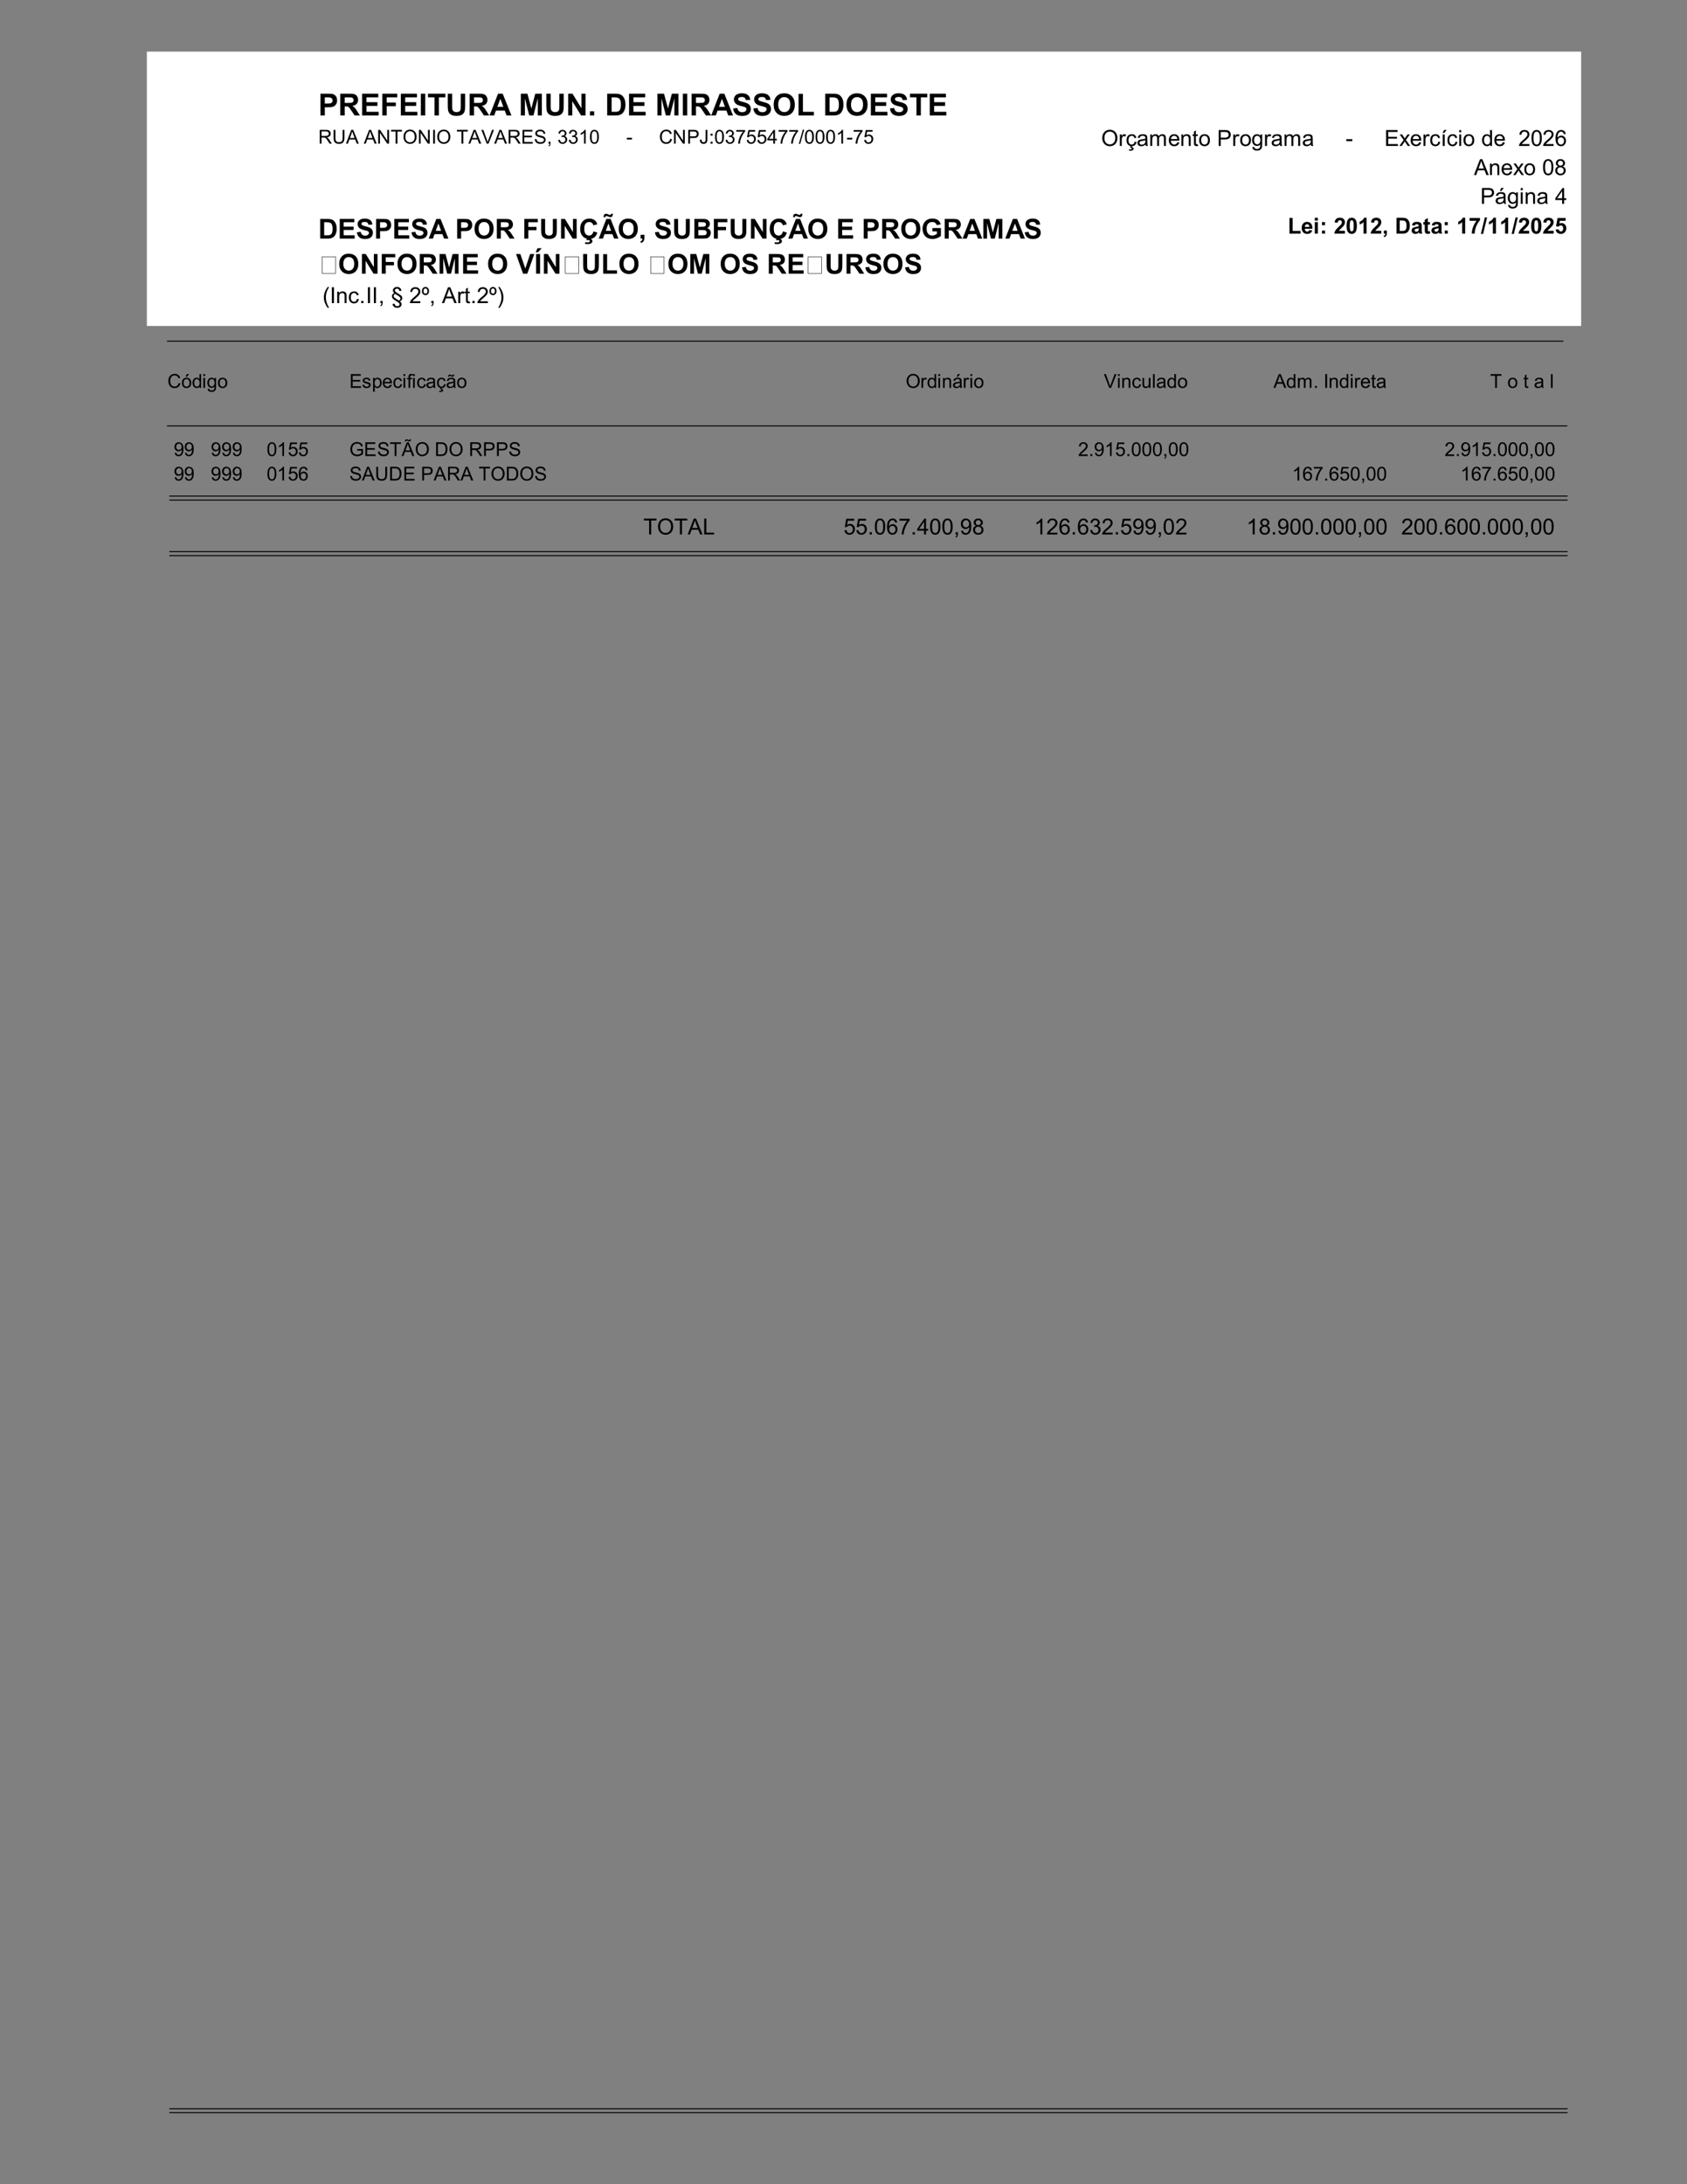 <svg xmlns="http://www.w3.org/2000/svg" xmlns:xlink="http://www.w3.org/1999/xlink" xmlns:inkscape="http://www.inkscape.org/namespaces/inkscape" version="1.1" width="612" height="792" viewBox="0 0 612 792">
<rect x="0" y="0" width="612" height="792" fill="#808080" stroke="none"/>
<defs>
<path id="font_1_40" d="M.079 0V.716H.597V.631H.174V.412H.57V.329H.174V.084H.613V0H.079Z"/>
<path id="font_1_86" d="M.031 .155 .118 .169C.123 .134 .136 .108 .158 .089 .181 .071 .212 .062 .252 .062 .292 .062 .322 .07 .342 .086 .361 .102 .371 .121 .371 .143 .371 .163 .362 .179 .345 .19 .333 .198 .303 .207 .255 .219 .191 .236 .146 .25 .121 .262 .096 .274 .078 .29 .065 .311 .052 .332 .045 .355 .045 .381 .045 .404 .051 .425 .061 .445 .072 .465 .086 .481 .104 .494 .118 .504 .137 .513 .16 .52 .184 .527 .209 .53 .236 .53 .277 .53 .313 .524 .344 .513 .374 .501 .397 .485 .412 .465 .426 .444 .436 .418 .442 .384L.356 .372C.352 .399 .341 .42 .322 .435 .303 .45 .277 .457 .243 .457 .202 .457 .174 .45 .156 .437 .139 .424 .13 .408 .13 .39 .13 .379 .134 .369 .141 .36 .148 .35 .16 .343 .175 .337 .184 .333 .209 .326 .252 .314 .315 .298 .358 .284 .383 .273 .407 .263 .426 .247 .44 .227 .454 .207 .461 .182 .461 .152 .461 .123 .453 .095 .436 .07 .419 .044 .394 .024 .362 .01 .33-.005 .293-.012 .252-.012 .185-.012 .134 .002 .098 .03 .063 .058 .041 .1 .031 .155Z"/>
<path id="font_1_83" d="M.066-.199V.519H.146V.452C.165 .478 .186 .498 .21 .511 .234 .524 .263 .53 .296 .53 .341 .53 .38 .519 .414 .496 .447 .473 .473 .441 .49 .4 .507 .358 .516 .313 .516 .263 .516 .21 .507 .162 .488 .12 .469 .077 .441 .045 .405 .022 .368-0 .33-.012 .29-.012 .261-.012 .234-.005 .211 .007 .188 .02 .169 .035 .154 .055V-.199H.066M.146 .257C.146 .19 .159 .141 .186 .109 .213 .077 .246 .062 .284 .062 .323 .062 .357 .078 .385 .111 .412 .144 .426 .195 .426 .264 .426 .33 .413 .38 .385 .413 .358 .445 .326 .462 .288 .462 .251 .462 .218 .444 .189 .409 .16 .375 .146 .324 .146 .257Z"/>
<path id="font_1_72" d="M.421 .167 .512 .156C.497 .103 .471 .062 .432 .032 .393 .003 .344-.012 .284-.012 .208-.012 .148 .012 .103 .058 .059 .105 .037 .171 .037 .255 .037 .342 .059 .41 .104 .458 .149 .506 .207 .53 .279 .53 .348 .53 .405 .507 .449 .46 .493 .412 .515 .346 .515 .261 .515 .255 .514 .248 .514 .237H.127C.131 .181 .147 .137 .176 .107 .205 .077 .241 .062 .284 .062 .316 .062 .344 .07 .367 .087 .389 .103 .408 .13 .421 .167M.132 .311H.422C.418 .353 .407 .386 .389 .407 .361 .44 .324 .457 .28 .457 .239 .457 .205 .444 .178 .417 .15 .391 .135 .355 .132 .311Z"/>
<path id="font_1_70" d="M.404 .19 .491 .179C.481 .119 .457 .073 .418 .039 .379 .005 .332-.012 .275-.012 .204-.012 .147 .011 .104 .058 .061 .104 .039 .171 .039 .257 .039 .313 .048 .362 .067 .404 .085 .446 .114 .478 .152 .499 .19 .52 .231 .53 .275 .53 .332 .53 .378 .516 .414 .487 .449 .459 .472 .418 .482 .366L.397 .353C.389 .387 .374 .413 .354 .431 .333 .448 .308 .457 .279 .457 .235 .457 .199 .441 .171 .41 .143 .378 .129 .328 .129 .26 .129 .19 .143 .14 .169 .109 .196 .077 .231 .062 .274 .062 .308 .062 .337 .072 .36 .093 .383 .114 .398 .147 .404 .19Z"/>
<path id="font_1_76" d="M.066 .614V.716H.154V.614H.066M.066 0V.519H.154V0H.066Z"/>
<path id="font_1_73" d="M.087 0V.45H.009V.519H.087V.574C.087 .608 .09 .634 .096 .651 .105 .674 .12 .692 .141 .706 .162 .72 .192 .728 .23 .728 .255 .728 .283 .725 .312 .719L.299 .642C.281 .645 .264 .647 .248 .647 .221 .647 .202 .641 .191 .63 .18 .619 .174 .597 .174 .566V.519H.275V.45H.174V0H.087Z"/>
<path id="font_1_68" d="M.404 .064C.372 .036 .34 .017 .31 .005 .28-.006 .248-.012 .213-.012 .156-.012 .113 .002 .082 .03 .051 .058 .036 .094 .036 .137 .036 .162 .042 .185 .053 .206 .065 .227 .08 .244 .099 .257 .118 .27 .139 .279 .162 .286 .179 .29 .205 .295 .24 .299 .311 .307 .363 .317 .397 .329 .397 .341 .397 .349 .397 .352 .397 .388 .389 .413 .373 .427 .35 .447 .317 .457 .272 .457 .231 .457 .201 .45 .181 .435 .161 .421 .147 .395 .137 .358L.051 .37C.059 .407 .072 .437 .09 .46 .108 .482 .134 .5 .167 .512 .201 .524 .241 .53 .285 .53 .329 .53 .365 .525 .393 .515 .421 .504 .441 .491 .454 .475 .467 .46 .476 .44 .481 .416 .484 .401 .486 .374 .486 .334V.217C.486 .136 .488 .084 .491 .062 .495 .041 .503 .02 .514 0H.422C.413 .018 .407 .04 .404 .064M.397 .261C.365 .248 .317 .236 .253 .227 .217 .222 .192 .216 .177 .21 .162 .203 .15 .194 .142 .181 .134 .168 .13 .154 .13 .139 .13 .115 .139 .096 .156 .08 .174 .064 .2 .057 .234 .057 .268 .057 .298 .064 .325 .079 .351 .094 .37 .114 .383 .14 .392 .16 .397 .189 .397 .228V.261Z"/>
<path id="font_1_111" d="M.404 .19 .491 .179C.481 .119 .457 .073 .418 .039 .379 .005 .332-.012 .275-.012 .204-.012 .147 .011 .104 .058 .061 .104 .039 .171 .039 .257 .039 .313 .048 .362 .067 .404 .085 .446 .114 .478 .152 .499 .19 .52 .231 .53 .275 .53 .332 .53 .378 .516 .414 .487 .449 .459 .472 .418 .482 .366L.397 .353C.389 .387 .374 .413 .354 .431 .333 .448 .308 .457 .279 .457 .235 .457 .199 .441 .171 .41 .143 .378 .129 .328 .129 .26 .129 .19 .143 .14 .169 .109 .196 .077 .231 .062 .274 .062 .308 .062 .337 .072 .36 .093 .383 .114 .398 .147 .404 .19M.201-.086 .226 0H.292L.275-.052C.303-.056 .324-.064 .338-.078 .352-.092 .359-.107 .359-.124 .359-.148 .347-.17 .324-.189 .3-.207 .265-.217 .218-.217 .191-.217 .168-.215 .147-.211L.153-.154C.174-.155 .189-.156 .199-.156 .229-.156 .251-.152 .263-.143 .273-.137 .277-.129 .277-.119 .277-.113 .275-.108 .272-.104 .268-.099 .261-.095 .251-.092 .241-.089 .224-.087 .201-.086Z"/>
<path id="font_1_109" d="M.404 .064C.372 .036 .34 .017 .31 .005 .28-.006 .248-.012 .213-.012 .156-.012 .113 .002 .082 .03 .051 .058 .036 .094 .036 .137 .036 .162 .042 .185 .053 .206 .065 .227 .08 .244 .099 .257 .118 .27 .139 .279 .162 .286 .179 .29 .205 .295 .24 .299 .311 .307 .363 .317 .397 .329 .397 .341 .397 .349 .397 .352 .397 .388 .389 .413 .373 .427 .35 .447 .317 .457 .272 .457 .231 .457 .201 .45 .181 .435 .161 .421 .147 .395 .137 .358L.051 .37C.059 .407 .072 .437 .09 .46 .108 .482 .134 .5 .167 .512 .201 .524 .241 .53 .285 .53 .329 .53 .365 .525 .393 .515 .421 .504 .441 .491 .454 .475 .467 .46 .476 .44 .481 .416 .484 .401 .486 .374 .486 .334V.217C.486 .136 .488 .084 .491 .062 .495 .041 .503 .02 .514 0H.422C.413 .018 .407 .04 .404 .064M.397 .261C.365 .248 .317 .236 .253 .227 .217 .222 .192 .216 .177 .21 .162 .203 .15 .194 .142 .181 .134 .168 .13 .154 .13 .139 .13 .115 .139 .096 .156 .08 .174 .064 .2 .057 .234 .057 .268 .057 .298 .064 .325 .079 .351 .094 .37 .114 .383 .14 .392 .16 .397 .189 .397 .228V.261M.112 .582C.111 .616 .121 .643 .14 .663 .158 .683 .182 .693 .211 .693 .231 .693 .259 .685 .293 .667 .313 .657 .328 .652 .339 .652 .35 .652 .358 .655 .363 .661 .369 .666 .373 .678 .375 .695H.438C.438 .658 .428 .63 .41 .611 .393 .592 .37 .583 .343 .583 .322 .583 .295 .592 .262 .61 .24 .622 .224 .628 .214 .628 .203 .628 .194 .624 .187 .616 .18 .609 .176 .597 .177 .582H.112Z"/>
<path id="font_1_82" d="M.033 .259C.033 .355 .06 .426 .113 .473 .158 .511 .212 .53 .276 .53 .348 .53 .406 .507 .451 .46 .496 .413 .519 .349 .519 .267 .519 .2 .509 .147 .489 .109 .469 .071 .44 .041 .402 .02 .363-.001 .322-.012 .276-.012 .204-.012 .145 .012 .1 .058 .056 .105 .033 .172 .033 .259M.124 .26C.124 .193 .138 .144 .167 .111 .196 .078 .232 .062 .276 .062 .32 .062 .356 .078 .385 .111 .414 .144 .429 .195 .429 .262 .429 .326 .414 .375 .385 .408 .356 .441 .32 .457 .276 .457 .232 .457 .196 .441 .167 .408 .138 .375 .124 .326 .124 .26Z"/>
<path id="font_1_57" d="M.282 0 .004 .716H.107L.293 .196C.308 .154 .32 .115 .331 .079 .342 .118 .354 .157 .369 .196L.562 .716H.659L.379 0H.282Z"/>
<path id="font_1_81" d="M.066 0V.519H.145V.445C.183 .502 .238 .53 .31 .53 .341 .53 .37 .525 .396 .513 .422 .502 .442 .487 .455 .469 .468 .451 .477 .429 .482 .404 .486 .388 .487 .36 .487 .319V0H.399V.316C.399 .352 .396 .378 .389 .396 .382 .414 .37 .428 .353 .439 .335 .449 .315 .455 .292 .455 .254 .455 .222 .443 .195 .419 .167 .395 .154 .35 .154 .284V0H.066Z"/>
<path id="font_1_88" d="M.406 0V.076C.365 .018 .311-.012 .241-.012 .211-.012 .182-.006 .156 .006 .129 .018 .109 .032 .096 .05 .084 .068 .075 .09 .069 .115 .066 .132 .064 .16 .064 .197V.519H.152V.231C.152 .185 .154 .154 .157 .138 .163 .115 .174 .097 .192 .084 .21 .071 .232 .064 .259 .064 .285 .064 .31 .071 .333 .084 .356 .098 .372 .116 .382 .139 .392 .163 .396 .196 .396 .241V.519H.484V0H.406Z"/>
<path id="font_1_79" d="M.064 0V.716H.152V0H.064Z"/>
<path id="font_1_71" d="M.402 0V.065C.369 .014 .321-.012 .257-.012 .216-.012 .178-0 .143 .022 .109 .045 .082 .077 .063 .118 .044 .159 .034 .206 .034 .259 .034 .311 .043 .358 .06 .4 .077 .442 .103 .474 .138 .497 .172 .519 .211 .53 .253 .53 .285 .53 .312 .524 .337 .51 .361 .497 .381 .48 .396 .459V.716H.484V0H.402M.125 .259C.125 .193 .139 .143 .167 .111 .194 .078 .228 .062 .266 .062 .304 .062 .337 .077 .364 .108 .39 .14 .404 .188 .404 .252 .404 .322 .39 .374 .363 .407 .335 .44 .302 .457 .262 .457 .223 .457 .19 .441 .164 .409 .138 .378 .125 .327 .125 .259Z"/>
<path id="font_1_55" d="M.259 0V.631H.023V.716H.591V.631H.354V0H.259Z"/>
<path id="font_1_3" d="M0 0Z"/>
<path id="font_1_87" d="M.258 .078 .271 0C.246-.005 .224-.007 .204-.007 .172-.007 .147-.002 .13 .008 .112 .018 .1 .032 .093 .048 .086 .065 .082 .099 .082 .152V.45H.018V.519H.082V.647L.169 .7V.519H.258V.45H.169V.147C.169 .122 .171 .106 .174 .099 .177 .091 .182 .086 .189 .082 .196 .077 .206 .075 .219 .075 .229 .075 .242 .076 .258 .078Z"/>
<path id="font_1_38" d="M.588 .252 .683 .228C.663 .15 .627 .091 .575 .05 .524 .009 .461-.012 .386-.012 .309-.012 .246 .004 .198 .035 .15 .067 .113 .112 .088 .172 .062 .231 .05 .295 .05 .364 .05 .438 .064 .503 .093 .559 .121 .614 .162 .656 .214 .685 .267 .714 .325 .729 .388 .729 .459 .729 .52 .71 .568 .674 .617 .637 .651 .586 .67 .52L.577 .498C.561 .55 .536 .588 .505 .612 .473 .636 .434 .648 .386 .648 .331 .648 .285 .635 .248 .608 .211 .582 .185 .546 .17 .502 .155 .457 .147 .412 .147 .364 .147 .303 .156 .25 .174 .205 .192 .159 .219 .125 .257 .103 .294 .08 .335 .069 .378 .069 .431 .069 .476 .084 .513 .115 .55 .146 .575 .191 .588 .252Z"/>
<path id="font_1_121" d="M.033 .259C.033 .355 .06 .426 .113 .473 .158 .511 .212 .53 .276 .53 .348 .53 .406 .507 .451 .46 .496 .413 .519 .349 .519 .267 .519 .2 .509 .147 .489 .109 .469 .071 .44 .041 .402 .02 .363-.001 .322-.012 .276-.012 .204-.012 .145 .012 .1 .058 .056 .105 .033 .172 .033 .259M.124 .26C.124 .193 .138 .144 .167 .111 .196 .078 .232 .062 .276 .062 .32 .062 .356 .078 .385 .111 .414 .144 .429 .195 .429 .262 .429 .326 .414 .375 .385 .408 .356 .441 .32 .457 .276 .457 .232 .457 .196 .441 .167 .408 .138 .375 .124 .326 .124 .26M.228 .583 .292 .72H.408L.3 .583H.228Z"/>
<path id="font_1_74" d="M.05-.043 .135-.056C.139-.082 .149-.101 .165-.113 .187-.13 .217-.138 .254-.138 .295-.138 .326-.13 .349-.113 .371-.097 .386-.074 .394-.045 .398-.027 .4 .011 .4 .068 .361 .023 .314 0 .256 0 .185 0 .13 .026 .091 .077 .052 .129 .032 .19 .032 .262 .032 .312 .041 .357 .059 .399 .077 .441 .103 .473 .137 .496 .171 .519 .211 .53 .257 .53 .318 .53 .368 .505 .408 .456V.519H.489V.07C.489-.011 .481-.068 .465-.102 .448-.135 .422-.162 .386-.182 .351-.201 .307-.211 .255-.211 .193-.211 .143-.197 .105-.169 .067-.141 .049-.099 .05-.043M.123 .269C.123 .201 .136 .151 .163 .12 .19 .089 .224 .073 .265 .073 .305 .073 .339 .089 .366 .12 .394 .151 .407 .199 .407 .266 .407 .329 .393 .377 .365 .409 .337 .441 .303 .457 .263 .457 .224 .457 .191 .441 .164 .41 .136 .378 .123 .331 .123 .269Z"/>
<path id="font_1_50" d="M.048 .349C.048 .468 .08 .561 .144 .628 .208 .695 .29 .729 .391 .729 .457 .729 .517 .713 .57 .681 .623 .65 .663 .606 .691 .549 .719 .493 .733 .429 .733 .357 .733 .285 .718 .22 .689 .162 .66 .105 .618 .062 .564 .032 .511 .003 .453-.012 .391-.012 .323-.012 .263 .005 .21 .037 .157 .07 .117 .114 .089 .17 .062 .227 .048 .286 .048 .349M.146 .348C.146 .261 .169 .193 .216 .143 .262 .094 .32 .069 .39 .069 .461 .069 .52 .094 .566 .144 .612 .194 .635 .266 .635 .358 .635 .416 .625 .467 .606 .511 .586 .554 .557 .588 .519 .612 .481 .636 .439 .648 .392 .648 .325 .648 .267 .625 .219 .579 .17 .533 .146 .456 .146 .348Z"/>
<path id="font_1_85" d="M.065 0V.519H.144V.44C.164 .477 .183 .501 .2 .513 .217 .524 .236 .53 .256 .53 .286 .53 .316 .521 .347 .502L.316 .421C.295 .434 .273 .44 .252 .44 .233 .44 .215 .434 .2 .423 .185 .411 .174 .395 .167 .374 .158 .343 .153 .309 .153 .272V0H.065Z"/>
<path id="font_1_105" d="M.404 .064C.372 .036 .34 .017 .31 .005 .28-.006 .248-.012 .213-.012 .156-.012 .113 .002 .082 .03 .051 .058 .036 .094 .036 .137 .036 .162 .042 .185 .053 .206 .065 .227 .08 .244 .099 .257 .118 .27 .139 .279 .162 .286 .179 .29 .205 .295 .24 .299 .311 .307 .363 .317 .397 .329 .397 .341 .397 .349 .397 .352 .397 .388 .389 .413 .373 .427 .35 .447 .317 .457 .272 .457 .231 .457 .201 .45 .181 .435 .161 .421 .147 .395 .137 .358L.051 .37C.059 .407 .072 .437 .09 .46 .108 .482 .134 .5 .167 .512 .201 .524 .241 .53 .285 .53 .329 .53 .365 .525 .393 .515 .421 .504 .441 .491 .454 .475 .467 .46 .476 .44 .481 .416 .484 .401 .486 .374 .486 .334V.217C.486 .136 .488 .084 .491 .062 .495 .041 .503 .02 .514 0H.422C.413 .018 .407 .04 .404 .064M.397 .261C.365 .248 .317 .236 .253 .227 .217 .222 .192 .216 .177 .21 .162 .203 .15 .194 .142 .181 .134 .168 .13 .154 .13 .139 .13 .115 .139 .096 .156 .08 .174 .064 .2 .057 .234 .057 .268 .057 .298 .064 .325 .079 .351 .094 .37 .114 .383 .14 .392 .16 .397 .189 .397 .228V.261M.226 .583 .291 .72H.406L.299 .583H.226Z"/>
<path id="font_2_51" d="M.073 0V.716H.305C.393 .716 .45 .712 .477 .705 .518 .694 .552 .671 .58 .635 .607 .599 .621 .553 .621 .496 .621 .452 .613 .415 .597 .385 .581 .355 .561 .332 .536 .315 .512 .298 .487 .286 .461 .281 .427 .274 .377 .271 .312 .271H.217V0H.073M.217 .595V.392H.296C.353 .392 .391 .395 .411 .403 .43 .41 .445 .422 .456 .438 .467 .454 .472 .472 .472 .494 .472 .52 .465 .541 .449 .558 .434 .575 .415 .586 .391 .59 .374 .593 .339 .595 .287 .595H.217Z"/>
<path id="font_2_53" d="M.073 0V.716H.377C.454 .716 .51 .709 .544 .697 .579 .684 .607 .661 .627 .628 .648 .595 .659 .557 .659 .515 .659 .461 .643 .417 .611 .382 .58 .347 .533 .325 .47 .316 .501 .298 .527 .278 .547 .256 .567 .234 .595 .195 .629 .14L.717 0H.544L.439 .156C.402 .211 .377 .247 .363 .261 .35 .275 .335 .285 .32 .291 .305 .296 .28 .299 .247 .299H.218V0H.073M.218 .413H.325C.394 .413 .437 .416 .455 .422 .472 .428 .485 .438 .495 .452 .505 .466 .51 .484 .51 .506 .51 .53 .503 .549 .49 .564 .478 .579 .459 .588 .436 .592 .424 .594 .389 .595 .331 .595H.218V.413Z"/>
<path id="font_2_40" d="M.073 0V.716H.604V.595H.217V.437H.577V.315H.217V.121H.617V0H.073Z"/>
<path id="font_2_41" d="M.074 0V.716H.564V.595H.218V.426H.517V.305H.218V0H.074Z"/>
<path id="font_2_44" d="M.068 0V.716H.213V0H.068Z"/>
<path id="font_2_55" d="M.234 0V.595H.021V.716H.59V.595H.378V0H.234Z"/>
<path id="font_2_56" d="M.072 .716H.216V.328C.216 .267 .218 .227 .222 .208 .228 .179 .243 .156 .266 .138 .289 .12 .321 .111 .361 .111 .402 .111 .433 .12 .454 .136 .475 .153 .487 .174 .492 .198 .496 .223 .498 .263 .498 .32V.716H.643V.34C.643 .254 .639 .193 .631 .157 .623 .122 .609 .092 .588 .067 .567 .043 .539 .024 .503 .009 .468-.005 .422-.013 .366-.013 .297-.013 .246-.005 .21 .011 .175 .027 .147 .047 .126 .073 .106 .098 .092 .124 .086 .152 .076 .193 .072 .254 .072 .334V.716Z"/>
<path id="font_2_36" d="M.718 0H.561L.499 .163H.212L.153 0H0L.279 .716H.432L.718 0M.452 .284 .354 .549 .257 .284H.452Z"/>
<path id="font_2_3" d="M0 0Z"/>
<path id="font_2_48" d="M.071 0V.716H.287L.417 .228 .545 .716H.762V0H.628V.563L.486 0H.347L.205 .563V0H.071Z"/>
<path id="font_2_49" d="M.074 0V.716H.215L.508 .237V.716H.642V0H.497L.208 .468V0H.074Z"/>
<path id="font_2_17" d="M.072 0V.138H.209V0H.072Z"/>
<path id="font_2_39" d="M.072 .716H.336C.396 .716 .441 .711 .473 .702 .515 .69 .551 .668 .581 .636 .611 .605 .633 .566 .649 .52 .665 .475 .672 .418 .672 .351 .672 .292 .665 .241 .65 .199 .632 .147 .607 .104 .574 .072 .549 .048 .515 .029 .472 .015 .44 .005 .398 0 .344 0H.072V.716M.217 .595V.121H.325C.365 .121 .394 .123 .412 .128 .436 .134 .455 .144 .47 .158 .486 .172 .499 .195 .508 .227 .518 .259 .523 .302 .523 .358 .523 .413 .518 .455 .508 .485 .499 .515 .485 .538 .467 .554 .45 .571 .427 .582 .4 .588 .38 .592 .341 .595 .282 .595H.217Z"/>
<path id="font_2_54" d="M.036 .232 .177 .246C.185 .199 .202 .164 .228 .142 .254 .12 .289 .108 .333 .108 .38 .108 .415 .118 .438 .138 .462 .158 .474 .181 .474 .207 .474 .224 .469 .239 .459 .251 .449 .263 .431 .273 .407 .282 .39 .288 .351 .298 .291 .313 .214 .332 .159 .356 .128 .384 .084 .424 .062 .472 .062 .528 .062 .565 .072 .599 .093 .631 .114 .663 .143 .687 .182 .704 .221 .72 .268 .729 .323 .729 .413 .729 .481 .709 .526 .669 .572 .63 .595 .577 .598 .511L.453 .505C.447 .542 .434 .568 .413 .584 .393 .6 .362 .608 .322 .608 .28 .608 .247 .6 .223 .583 .208 .571 .2 .557 .2 .538 .2 .521 .207 .507 .222 .495 .24 .479 .284 .463 .354 .447 .425 .43 .477 .413 .51 .395 .544 .377 .571 .353 .59 .322 .609 .291 .618 .253 .618 .208 .618 .167 .607 .128 .584 .092 .561 .057 .529 .03 .487 .012 .446-.005 .394-.014 .332-.014 .241-.014 .172 .007 .123 .049 .075 .091 .046 .152 .036 .232Z"/>
<path id="font_2_50" d="M.043 .354C.043 .427 .054 .488 .076 .537 .092 .574 .115 .607 .143 .636 .171 .665 .202 .686 .235 .7 .28 .719 .331 .729 .39 .729 .495 .729 .58 .696 .643 .63 .706 .565 .738 .474 .738 .357 .738 .241 .706 .151 .644 .085 .581 .02 .497-.013 .392-.013 .285-.013 .201 .02 .138 .085 .075 .15 .043 .239 .043 .354M.192 .358C.192 .277 .211 .216 .249 .174 .286 .132 .333 .111 .391 .111 .449 .111 .496 .132 .533 .174 .57 .215 .588 .277 .588 .36 .588 .442 .57 .504 .534 .544 .498 .584 .451 .604 .391 .604 .332 .604 .284 .584 .247 .543 .211 .502 .192 .441 .192 .358Z"/>
<path id="font_2_47" d="M.077 0V.71H.221V.121H.581V0H.077Z"/>
<path id="font_1_53" d="M.079 0V.716H.396C.46 .716 .508 .709 .542 .697 .575 .684 .601 .661 .621 .629 .641 .596 .651 .56 .651 .521 .651 .47 .634 .427 .602 .392 .569 .358 .518 .336 .449 .326 .474 .314 .493 .302 .506 .29 .534 .265 .56 .233 .585 .195L.709 0H.59L.496 .149C.468 .192 .445 .225 .427 .248 .409 .271 .393 .287 .379 .296 .365 .305 .351 .311 .336 .315 .325 .317 .308 .318 .283 .318H.173V0H.079M.173 .4H.377C.42 .4 .454 .405 .479 .414 .503 .423 .521 .437 .534 .457 .547 .476 .553 .498 .553 .521 .553 .555 .541 .582 .516 .604 .492 .626 .453 .637 .4 .637H.173V.4Z"/>
<path id="font_1_56" d="M.547 .716H.642V.303C.642 .231 .633 .174 .617 .131 .601 .089 .572 .055 .529 .028 .487 .002 .431-.012 .362-.012 .295-.012 .24-0 .197 .023 .155 .046 .124 .079 .106 .123 .088 .167 .079 .227 .079 .303V.716H.173V.303C.173 .241 .179 .195 .191 .166 .202 .136 .222 .114 .25 .098 .278 .082 .313 .074 .354 .074 .423 .074 .473 .09 .502 .121 .532 .153 .547 .213 .547 .303V.716Z"/>
<path id="font_1_36" d="M-.001 0 .274 .716H.376L.669 0H.561L.478 .216H.178L.1 0H-.001M.206 .294H.448L.374 .492C.351 .552 .334 .602 .323 .641 .314 .595 .301 .549 .284 .504L.206 .294Z"/>
<path id="font_1_49" d="M.076 0V.716H.173L.549 .154V.716H.64V0H.543L.167 .562V0H.076Z"/>
<path id="font_1_44" d="M.093 0V.716H.188V0H.093Z"/>
<path id="font_1_54" d="M.045 .23 .134 .238C.139 .202 .148 .173 .164 .15 .179 .127 .203 .109 .236 .094 .268 .08 .305 .073 .346 .073 .382 .073 .414 .079 .441 .089 .469 .1 .49 .115 .503 .134 .517 .152 .523 .173 .523 .195 .523 .217 .517 .237 .504 .254 .491 .27 .469 .285 .439 .296 .42 .303 .378 .315 .312 .331 .246 .347 .2 .361 .174 .375 .14 .393 .114 .416 .097 .442 .081 .469 .072 .498 .072 .531 .072 .567 .083 .601 .103 .633 .124 .664 .153 .688 .193 .704 .232 .72 .276 .729 .324 .729 .377 .729 .424 .72 .465 .703 .505 .686 .536 .661 .558 .627 .58 .594 .592 .557 .593 .515L.502 .508C.498 .553 .481 .588 .453 .611 .425 .634 .383 .646 .328 .646 .271 .646 .229 .635 .203 .614 .177 .593 .164 .568 .164 .538 .164 .512 .173 .491 .191 .474 .21 .458 .257 .441 .334 .423 .411 .406 .464 .391 .493 .378 .534 .359 .565 .334 .585 .305 .605 .275 .615 .241 .615 .203 .615 .165 .604 .129 .582 .095 .56 .061 .529 .035 .488 .016 .447-.002 .401-.012 .35-.012 .285-.012 .231-.002 .187 .017 .143 .035 .109 .064 .084 .102 .059 .14 .046 .183 .045 .23Z"/>
<path id="font_1_15" d="M.089 0V.101H.189V0C.189-.037 .182-.066 .169-.089 .156-.112 .136-.129 .107-.142L.083-.104C.102-.095 .115-.084 .124-.068 .133-.052 .138-.029 .139 0H.089Z"/>
<path id="font_1_22" d="M.042 .19 .13 .202C.14 .152 .157 .116 .181 .094 .206 .073 .235 .062 .27 .062 .311 .062 .346 .076 .375 .104 .403 .133 .417 .168 .417 .211 .417 .251 .404 .284 .378 .31 .352 .337 .318 .35 .277 .35 .261 .35 .24 .346 .215 .34L.225 .417C.231 .416 .236 .416 .239 .416 .277 .416 .31 .426 .34 .445 .37 .464 .385 .494 .385 .535 .385 .567 .374 .593 .353 .614 .331 .635 .303 .646 .268 .646 .234 .646 .205 .635 .183 .613 .16 .592 .145 .56 .139 .517L.051 .532C.062 .591 .086 .637 .124 .67 .162 .702 .209 .719 .266 .719 .305 .719 .341 .71 .374 .694 .407 .677 .432 .654 .449 .625 .467 .596 .476 .566 .476 .533 .476 .502 .467 .474 .451 .449 .434 .424 .41 .404 .377 .389 .419 .379 .452 .359 .476 .328 .499 .297 .511 .259 .511 .212 .511 .15 .488 .097 .442 .053 .397 .01 .339-.012 .27-.012 .207-.012 .155 .007 .113 .045 .072 .082 .048 .131 .042 .19Z"/>
<path id="font_1_20" d="M.373 0H.285V.56C.264 .54 .236 .52 .201 .5 .167 .479 .136 .464 .109 .454V.539C.158 .562 .201 .59 .238 .623 .275 .656 .301 .688 .316 .719H.373V0Z"/>
<path id="font_1_19" d="M.042 .353C.042 .438 .05 .506 .068 .557 .085 .609 .111 .649 .145 .677 .18 .705 .223 .719 .275 .719 .313 .719 .347 .711 .376 .696 .405 .68 .429 .658 .448 .629 .467 .6 .481 .564 .492 .522 .503 .481 .508 .424 .508 .353 .508 .269 .5 .202 .482 .15 .465 .098 .439 .059 .405 .03 .371 .002 .327-.012 .275-.012 .206-.012 .152 .013 .112 .062 .065 .122 .042 .219 .042 .353M.132 .354C.132 .236 .146 .158 .173 .12 .201 .081 .235 .062 .275 .062 .315 .062 .349 .081 .377 .12 .404 .159 .418 .237 .418 .354 .418 .471 .404 .549 .377 .588 .349 .626 .315 .646 .274 .646 .234 .646 .201 .628 .177 .594 .147 .551 .132 .471 .132 .354Z"/>
<path id="font_1_16" d="M.032 .215V.304H.302V.215H.032Z"/>
<path id="font_1_51" d="M.077 0V.716H.347C.395 .716 .431 .714 .456 .709 .491 .703 .521 .692 .544 .676 .568 .659 .587 .636 .602 .607 .616 .577 .624 .544 .624 .509 .624 .448 .604 .397 .565 .355 .527 .313 .457 .292 .355 .292H.172V0H.077M.172 .376H.357C.418 .376 .462 .387 .487 .41 .513 .433 .526 .465 .526 .506 .526 .536 .518 .562 .503 .583 .488 .604 .468 .618 .443 .625 .427 .629 .398 .631 .355 .631H.172V.376Z"/>
<path id="font_1_45" d="M.029 .203 .114 .215C.117 .16 .127 .123 .145 .103 .163 .083 .188 .073 .221 .073 .244 .073 .265 .078 .282 .089 .299 .1 .311 .115 .318 .133 .324 .152 .328 .182 .328 .223V.716H.422V.228C.422 .168 .415 .122 .401 .089 .386 .056 .363 .031 .332 .014 .3-.003 .264-.012 .221-.012 .158-.012 .11 .006 .077 .042 .044 .078 .028 .132 .029 .203Z"/>
<path id="font_1_29" d="M.09 .418V.519H.19V.418H.09M.09 0V.101H.19V0H.09Z"/>
<path id="font_1_26" d="M.047 .623V.707H.511V.639C.465 .59 .42 .526 .375 .445 .33 .365 .296 .282 .271 .197 .254 .137 .243 .071 .238 0H.147C.148 .056 .16 .124 .181 .204 .202 .284 .232 .361 .272 .435 .311 .509 .353 .572 .398 .623H.047Z"/>
<path id="font_1_24" d="M.042 .188 .134 .196C.141 .152 .156 .118 .181 .095 .206 .073 .236 .062 .271 .062 .314 .062 .35 .077 .379 .109 .408 .141 .423 .183 .423 .236 .423 .286 .409 .326 .381 .355 .352 .383 .316 .398 .27 .398 .242 .398 .216 .392 .193 .379 .171 .366 .153 .349 .14 .329L.057 .34 .126 .707H.482V.624H.197L.158 .431C.201 .461 .246 .476 .293 .476 .356 .476 .409 .454 .452 .411 .495 .367 .516 .312 .516 .243 .516 .179 .497 .123 .459 .075 .414 .017 .351-.012 .271-.012 .206-.012 .153 .007 .112 .043 .071 .08 .047 .128 .042 .188Z"/>
<path id="font_1_23" d="M.323 0V.171H.013V.252L.339 .716H.411V.252H.508V.171H.411V0H.323M.323 .252V.575L.099 .252H.323Z"/>
<path id="font_1_18" d="M0-.012 .208 .728H.278L.071-.012H0Z"/>
<path id="font_1_80" d="M.066 0V.519H.145V.446C.161 .472 .182 .492 .209 .507 .236 .523 .267 .53 .302 .53 .34 .53 .372 .522 .396 .506 .421 .491 .438 .468 .448 .44 .489 .5 .543 .53 .608 .53 .66 .53 .699 .516 .727 .488 .755 .459 .769 .415 .769 .356V0H.681V.327C.681 .362 .678 .388 .673 .403 .667 .418 .657 .431 .642 .44 .627 .45 .609 .455 .589 .455 .552 .455 .522 .442 .498 .418 .474 .394 .462 .355 .462 .302V0H.374V.337C.374 .376 .367 .406 .353 .425 .338 .445 .315 .455 .282 .455 .257 .455 .235 .448 .214 .435 .193 .422 .177 .403 .168 .378 .159 .353 .154 .317 .154 .269V0H.066Z"/>
<path id="font_1_91" d="M.007 0 .197 .27 .021 .519H.131L.211 .397C.226 .374 .238 .354 .247 .339 .261 .36 .275 .379 .287 .396L.374 .519H.479L.3 .274 .493 0H.385L.278 .161 .25 .205 .114 0H.007Z"/>
<path id="font_1_116" d="M.097 0V.519H.185V0H.097M.092 .583 .157 .72H.272L.165 .583H.092Z"/>
<path id="font_1_21" d="M.503 .084V0H.03C.03 .021 .033 .041 .041 .061 .053 .093 .072 .125 .098 .156 .125 .187 .163 .224 .213 .264 .291 .328 .344 .379 .371 .416 .398 .453 .412 .488 .412 .522 .412 .556 .4 .586 .375 .61 .35 .634 .317 .646 .277 .646 .235 .646 .201 .633 .176 .607 .15 .582 .138 .547 .137 .502L.047 .511C.053 .579 .076 .63 .117 .666 .157 .701 .211 .719 .279 .719 .348 .719 .402 .7 .442 .662 .482 .624 .502 .576 .502 .52 .502 .491 .497 .463 .485 .435 .473 .408 .454 .379 .427 .348 .399 .317 .354 .275 .291 .222 .238 .178 .204 .148 .189 .132 .174 .116 .162 .1 .152 .084H.503Z"/>
<path id="font_1_25" d="M.498 .54 .41 .533C.402 .568 .391 .593 .377 .608 .353 .633 .324 .646 .289 .646 .261 .646 .236 .638 .215 .622 .188 .602 .166 .573 .15 .534 .134 .496 .126 .441 .125 .37 .146 .402 .172 .426 .203 .441 .233 .457 .265 .465 .299 .465 .357 .465 .407 .443 .448 .4 .49 .357 .51 .301 .51 .233 .51 .188 .501 .146 .481 .108 .462 .069 .435 .04 .401 .019 .368-.001 .329-.012 .286-.012 .213-.012 .153 .015 .107 .069 .061 .123 .038 .212 .038 .335 .038 .473 .063 .574 .114 .637 .159 .691 .219 .719 .294 .719 .351 .719 .397 .703 .433 .671 .469 .64 .49 .596 .498 .54M.139 .233C.139 .203 .145 .174 .158 .146 .171 .119 .189 .098 .212 .083 .235 .069 .259 .062 .285 .062 .322 .062 .354 .076 .38 .106 .407 .136 .42 .177 .42 .228 .42 .277 .407 .316 .381 .345 .354 .373 .321 .387 .281 .387 .242 .387 .208 .373 .18 .345 .153 .316 .139 .279 .139 .233Z"/>
<path id="font_1_27" d="M.177 .389C.14 .402 .113 .421 .096 .446 .078 .471 .069 .5 .069 .535 .069 .587 .088 .63 .125 .666 .163 .701 .213 .719 .275 .719 .337 .719 .388 .701 .426 .664 .464 .628 .483 .584 .483 .532 .483 .499 .474 .47 .457 .446 .439 .421 .413 .402 .377 .389 .421 .375 .455 .352 .478 .32 .501 .288 .512 .25 .512 .205 .512 .144 .491 .093 .447 .051 .404 .009 .347-.012 .276-.012 .206-.012 .149 .009 .105 .051 .062 .093 .041 .145 .041 .208 .041 .254 .052 .293 .076 .325 .1 .356 .133 .378 .177 .389M.159 .537C.159 .504 .17 .476 .192 .455 .214 .433 .242 .423 .277 .423 .311 .423 .338 .433 .36 .455 .382 .476 .393 .502 .393 .532 .393 .564 .381 .591 .359 .613 .337 .635 .309 .646 .276 .646 .242 .646 .215 .635 .192 .614 .17 .592 .159 .567 .159 .537M.131 .208C.131 .183 .137 .159 .149 .135 .161 .112 .178 .094 .202 .081 .225 .068 .25 .062 .277 .062 .319 .062 .354 .075 .381 .102 .409 .129 .422 .163 .422 .205 .422 .247 .408 .282 .38 .31 .352 .337 .317 .351 .274 .351 .233 .351 .199 .337 .172 .31 .144 .283 .131 .249 .131 .208Z"/>
<path id="font_2_100" d="M.531 .264 .671 .22C.649 .141 .614 .083 .564 .045 .514 .006 .45-.013 .374-.013 .278-.013 .2 .02 .139 .085 .078 .15 .047 .239 .047 .352 .047 .471 .078 .564 .14 .63 .201 .696 .282 .729 .382 .729 .47 .729 .541 .703 .596 .651 .628 .62 .653 .576 .669 .519L.526 .484C.517 .521 .5 .551 .473 .572 .446 .594 .413 .604 .375 .604 .322 .604 .279 .585 .246 .547 .213 .509 .196 .448 .196 .362 .196 .272 .213 .207 .245 .169 .278 .131 .32 .111 .372 .111 .41 .111 .444 .124 .471 .148 .499 .173 .519 .211 .531 .264M.227-.191V-.133C.261-.137 .291-.139 .319-.139 .348-.139 .37-.134 .384-.123 .395-.115 .4-.106 .4-.093 .4-.082 .395-.073 .385-.065 .375-.057 .359-.053 .338-.053 .317-.053 .296-.056 .274-.062L.287-.013C.312-.004 .339 0 .369 0 .409 0 .44-.009 .461-.027 .483-.045 .493-.067 .493-.093 .493-.121 .481-.145 .458-.163 .426-.187 .381-.199 .322-.199 .28-.199 .249-.197 .227-.191Z"/>
<path id="font_2_173" d="M.718 0H.561L.499 .163H.212L.153 0H0L.279 .716H.432L.718 0M.452 .284 .354 .549 .257 .284H.452M.242 .779H.179C.179 .787 .179 .793 .179 .797 .179 .831 .187 .858 .204 .876 .22 .895 .242 .904 .268 .904 .279 .904 .29 .903 .299 .901 .309 .898 .327 .891 .353 .88 .379 .868 .399 .862 .414 .862 .424 .862 .433 .866 .44 .872 .447 .879 .451 .89 .453 .906H.517C.516 .861 .508 .829 .492 .81 .476 .791 .455 .781 .43 .781 .419 .781 .408 .782 .397 .785 .389 .787 .371 .794 .341 .806 .311 .817 .289 .823 .275 .823 .265 .823 .257 .82 .251 .813 .245 .807 .242 .795 .242 .779Z"/>
<path id="font_2_15" d="M.068 .138H.206V.039C.206-.001 .202-.032 .195-.055 .188-.078 .176-.099 .156-.117 .137-.135 .113-.15 .084-.16L.057-.104C.085-.094 .104-.082 .116-.066 .128-.05 .134-.028 .135 0H.068V.138Z"/>
<path id="font_2_37" d="M.073 .716H.359C.416 .716 .458 .713 .486 .709 .514 .704 .539 .694 .561 .679 .583 .664 .601 .644 .616 .62 .63 .595 .638 .567 .638 .536 .638 .502 .629 .472 .611 .444 .593 .416 .568 .395 .537 .381 .581 .368 .614 .346 .638 .316 .661 .285 .673 .249 .673 .208 .673 .175 .665 .143 .65 .113 .635 .082 .614 .057 .588 .039 .562 .02 .53 .009 .491 .005 .467 .002 .409 .001 .317 0H.073V.716M.218 .597V.432H.312C.369 .432 .404 .432 .417 .434 .442 .437 .462 .446 .476 .46 .49 .474 .497 .492 .497 .515 .497 .537 .491 .555 .479 .569 .467 .583 .448 .591 .424 .594 .41 .596 .369 .597 .301 .597H.218M.218 .312V.121H.352C.404 .121 .437 .123 .451 .125 .472 .129 .49 .139 .503 .154 .517 .169 .523 .189 .523 .215 .523 .236 .518 .255 .508 .27 .497 .285 .482 .295 .463 .302 .443 .309 .4 .312 .334 .312H.218Z"/>
<path id="font_2_42" d="M.406 .263V.384H.717V.099C.687 .069 .643 .043 .586 .021 .528-.002 .47-.013 .411-.013 .336-.013 .271 .003 .215 .034 .16 .066 .118 .111 .09 .169 .062 .228 .048 .292 .048 .36 .048 .435 .063 .501 .095 .559 .126 .617 .172 .662 .232 .693 .278 .717 .335 .729 .403 .729 .492 .729 .562 .71 .612 .672 .662 .635 .694 .583 .708 .518L.564 .49C.554 .526 .535 .553 .508 .574 .48 .594 .445 .604 .403 .604 .34 .604 .29 .584 .253 .544 .215 .504 .197 .445 .197 .366 .197 .281 .216 .218 .253 .175 .291 .133 .341 .111 .402 .111 .432 .111 .462 .117 .493 .129 .523 .141 .549 .155 .571 .172V.263H.406Z"/>
<path id="font_2_0" d="M.125 0V.625H.625V0H.125M.141 .016H.609V.609H.141V.016Z"/>
<path id="font_2_57" d="M.256 0 0 .716H.157L.338 .187 .513 .716H.667L.41 0H.256Z"/>
<path id="font_2_203" d="M.068 0V.716H.213V0H.068M.052 .781 .119 .928H.273L.139 .781H.052Z"/>
<path id="font_1_11" d="M.234-.211C.185-.15 .144-.078 .111 .004 .077 .086 .061 .171 .061 .259 .061 .336 .073 .41 .098 .481 .127 .564 .173 .646 .234 .728H.297C.257 .66 .231 .611 .219 .583 .199 .538 .183 .491 .172 .442 .158 .381 .151 .32 .151 .258 .151 .102 .2-.055 .297-.211H.234Z"/>
<path id="font_1_17" d="M.091 0V.101H.191V0H.091Z"/>
<path id="font_1_134" d="M.07-.036 .158-.023C.167-.066 .182-.095 .202-.112 .222-.129 .249-.138 .283-.138 .316-.138 .342-.129 .361-.112 .379-.095 .389-.076 .389-.053 .389-.036 .383-.021 .371-.007 .351 .018 .296 .057 .205 .113 .157 .142 .123 .166 .104 .182 .085 .199 .07 .219 .058 .242 .046 .265 .04 .288 .04 .313 .04 .344 .049 .373 .069 .398 .088 .424 .115 .441 .149 .451 .126 .474 .11 .494 .101 .513 .091 .532 .086 .552 .086 .573 .086 .615 .103 .651 .135 .682 .168 .712 .211 .728 .265 .728 .326 .728 .373 .713 .407 .684 .441 .655 .462 .612 .469 .557L.377 .548C.371 .588 .359 .615 .342 .631 .324 .646 .301 .654 .272 .654 .243 .654 .218 .646 .2 .63 .182 .614 .172 .596 .172 .577 .172 .56 .178 .544 .19 .53 .208 .508 .258 .472 .339 .422 .39 .391 .425 .368 .443 .354 .466 .334 .483 .314 .494 .293 .505 .272 .51 .25 .51 .225 .51 .188 .498 .157 .475 .131 .461 .116 .436 .101 .399 .086 .425 .066 .445 .045 .458 .022 .471-.001 .477-.025 .477-.051 .477-.08 .469-.107 .453-.132 .436-.158 .413-.177 .382-.191 .352-.204 .319-.211 .283-.211 .221-.211 .172-.196 .135-.165 .099-.134 .077-.091 .07-.036M.355 .118C.38 .13 .398 .145 .409 .161 .421 .178 .427 .194 .427 .209 .427 .228 .419 .247 .402 .268 .385 .288 .348 .316 .292 .35 .247 .378 .214 .4 .192 .418 .166 .403 .147 .388 .136 .373 .125 .358 .119 .341 .119 .323 .119 .302 .127 .283 .142 .264 .157 .246 .19 .221 .243 .19 .286 .164 .324 .14 .355 .118Z"/>
<path id="font_1_158" d="M.182 .728C.229 .728 .268 .711 .298 .679 .327 .646 .342 .601 .342 .544 .342 .487 .327 .443 .297 .41 .267 .378 .229 .361 .183 .361 .135 .361 .097 .377 .067 .409 .037 .441 .022 .485 .022 .542 .022 .601 .037 .646 .067 .679 .096 .711 .135 .728 .182 .728M.182 .663C.156 .663 .135 .653 .118 .635 .102 .616 .094 .586 .094 .544 .094 .503 .102 .473 .119 .454 .135 .435 .156 .426 .182 .426 .208 .426 .229 .435 .246 .454 .262 .473 .27 .504 .27 .547 .27 .586 .262 .615 .245 .634 .229 .653 .208 .663 .182 .663Z"/>
<path id="font_1_12" d="M.124-.211H.061C.158-.055 .207 .102 .207 .258 .207 .319 .2 .38 .186 .44 .174 .489 .159 .536 .139 .581 .126 .61 .1 .659 .061 .728H.124C.185 .646 .23 .564 .259 .481 .284 .41 .297 .336 .297 .259 .297 .171 .28 .086 .246 .004 .213-.078 .172-.15 .124-.211Z"/>
<path id="font_2_72" d="M.372 .165 .509 .142C.491 .092 .463 .054 .426 .027 .388 .001 .34-.012 .283-.012 .193-.012 .126 .018 .083 .077 .049 .124 .032 .183 .032 .255 .032 .341 .054 .409 .099 .457 .144 .506 .201 .53 .27 .53 .347 .53 .408 .505 .452 .454 .497 .403 .518 .325 .516 .22H.172C.173 .179 .184 .147 .206 .125 .227 .102 .253 .091 .285 .091 .306 .091 .324 .097 .339 .108 .354 .12 .365 .139 .372 .165M.38 .304C.379 .343 .369 .373 .349 .394 .33 .415 .306 .425 .278 .425 .248 .425 .223 .414 .204 .392 .184 .37 .174 .341 .175 .304H.38Z"/>
<path id="font_2_76" d="M.072 .589V.716H.209V.589H.072M.072 0V.519H.209V0H.072Z"/>
<path id="font_2_29" d="M.098 .381V.519H.235V.381H.098M.098 0V.138H.235V0H.098Z"/>
<path id="font_2_21" d="M.506 .128V0H.025C.03 .048 .046 .094 .072 .137 .098 .18 .149 .237 .226 .308 .288 .366 .326 .405 .34 .425 .359 .454 .368 .482 .368 .509 .368 .54 .36 .563 .344 .58 .327 .596 .304 .604 .275 .604 .247 .604 .224 .596 .207 .578 .19 .561 .18 .532 .178 .492L.041 .506C.049 .582 .075 .636 .118 .669 .161 .702 .214 .719 .279 .719 .349 .719 .405 .7 .445 .662 .486 .624 .506 .576 .506 .52 .506 .487 .5 .457 .489 .428 .477 .399 .459 .368 .434 .336 .417 .315 .387 .285 .344 .245 .3 .205 .273 .179 .261 .166 .25 .153 .241 .14 .233 .128H.506Z"/>
<path id="font_2_19" d="M.274 .719C.344 .719 .398 .694 .437 .644 .484 .586 .507 .489 .507 .353 .507 .217 .483 .12 .437 .061 .398 .012 .344-.013 .274-.013 .205-.013 .149 .014 .106 .068 .063 .121 .042 .217 .042 .354 .042 .489 .065 .586 .112 .645 .151 .694 .205 .719 .274 .719M.274 .604C.258 .604 .243 .599 .23 .589 .217 .578 .207 .559 .2 .532 .19 .496 .186 .437 .186 .353 .186 .269 .19 .211 .198 .18 .207 .148 .217 .128 .23 .117 .243 .107 .258 .102 .274 .102 .291 .102 .306 .107 .319 .117 .332 .128 .342 .147 .349 .174 .359 .209 .363 .269 .363 .353 .363 .437 .359 .494 .351 .526 .342 .557 .331 .578 .319 .589 .306 .599 .291 .604 .274 .604Z"/>
<path id="font_2_20" d="M.394 0H.256V.517C.206 .469 .147 .435 .079 .412V.537C.115 .549 .154 .571 .196 .604 .238 .637 .267 .675 .282 .719H.394V0Z"/>
<path id="font_2_68" d="M.174 .358 .05 .381C.064 .432 .088 .469 .122 .494 .156 .518 .207 .53 .274 .53 .336 .53 .381 .523 .411 .509 .441 .494 .462 .476 .474 .453 .487 .431 .493 .39 .493 .331L.491 .17C.491 .125 .493 .091 .498 .07 .502 .048 .51 .025 .522 0H.387C.383 .009 .379 .023 .374 .041 .371 .049 .37 .054 .369 .057 .345 .034 .32 .017 .293 .005 .267-.006 .238-.012 .208-.012 .155-.012 .113 .003 .082 .032 .051 .06 .036 .097 .036 .141 .036 .17 .043 .196 .057 .219 .071 .242 .09 .259 .115 .272 .141 .284 .177 .294 .225 .303 .289 .315 .333 .327 .358 .337V.351C.358 .377 .351 .396 .338 .408 .325 .419 .301 .425 .265 .425 .24 .425 .221 .42 .208 .41 .194 .4 .183 .383 .174 .358M.358 .247C.34 .241 .312 .234 .274 .226 .236 .218 .211 .21 .2 .203 .182 .19 .173 .174 .173 .155 .173 .136 .18 .12 .194 .106 .209 .092 .227 .085 .249 .085 .274 .085 .297 .093 .32 .109 .336 .121 .347 .136 .353 .154 .356 .166 .358 .188 .358 .22V.247Z"/>
<path id="font_2_87" d="M.31 .519V.409H.216V.201C.216 .158 .217 .134 .219 .127 .22 .12 .224 .114 .231 .109 .237 .105 .245 .103 .254 .103 .267 .103 .285 .107 .309 .116L.321 .009C.289-.005 .253-.012 .212-.012 .188-.012 .165-.008 .146 .001 .126 .009 .111 .02 .102 .033 .093 .046 .086 .064 .083 .086 .08 .102 .078 .135 .078 .183V.409H.015V.519H.078V.622L.216 .703V.519H.31Z"/>
<path id="font_2_26" d="M.042 .579V.707H.512V.607C.473 .569 .434 .514 .394 .443 .354 .372 .323 .296 .302 .215 .281 .135 .271 .063 .271 0H.139C.141 .099 .161 .2 .2 .303 .239 .406 .29 .498 .354 .579H.042Z"/>
<path id="font_2_18" d="M-.001-.013 .176 .729H.279L.1-.013H-.001Z"/>
<path id="font_2_24" d="M.044 .184 .181 .198C.185 .167 .197 .143 .216 .125 .235 .107 .257 .098 .282 .098 .311 .098 .335 .109 .355 .133 .375 .156 .385 .191 .385 .238 .385 .282 .375 .315 .355 .337 .336 .359 .31 .37 .278 .37 .239 .37 .204 .353 .172 .317L.061 .334 .131 .707H.494V.578H.235L.214 .457C.244 .472 .276 .479 .308 .479 .368 .479 .42 .457 .462 .413 .505 .369 .526 .311 .526 .24 .526 .181 .509 .129 .475 .082 .428 .019 .363-.013 .281-.013 .215-.013 .161 .005 .119 .041 .077 .076 .053 .124 .044 .184Z"/>
<path id="font_1_28" d="M.055 .167 .139 .175C.146 .135 .16 .106 .18 .088 .2 .07 .226 .062 .258 .062 .285 .062 .309 .068 .329 .08 .349 .092 .366 .109 .379 .13 .392 .15 .403 .178 .412 .213 .42 .249 .425 .284 .425 .321 .425 .325 .425 .331 .424 .338 .407 .31 .383 .288 .352 .27 .322 .253 .289 .244 .253 .244 .194 .244 .144 .266 .103 .308 .062 .351 .042 .408 .042 .478 .042 .55 .063 .608 .106 .653 .149 .697 .202 .719 .267 .719 .313 .719 .356 .706 .394 .681 .433 .656 .462 .62 .482 .574 .502 .528 .512 .461 .512 .373 .512 .281 .502 .209 .482 .154 .463 .1 .433 .059 .394 .031 .355 .002 .309-.012 .256-.012 .2-.012 .154 .004 .119 .035 .083 .066 .062 .11 .055 .167M.415 .482C.415 .532 .401 .572 .374 .601 .347 .631 .315 .646 .277 .646 .238 .646 .204 .63 .175 .598 .146 .566 .132 .525 .132 .475 .132 .429 .146 .393 .173 .364 .201 .336 .235 .322 .275 .322 .316 .322 .349 .336 .375 .364 .401 .393 .415 .432 .415 .482Z"/>
<path id="font_1_42" d="M.412 .282V.365L.715 .366V.101C.669 .063 .621 .035 .571 .016 .522-.002 .471-.012 .419-.012 .349-.012 .285 .003 .227 .033 .17 .064 .126 .107 .097 .164 .068 .221 .053 .285 .053 .355 .053 .425 .068 .49 .097 .55 .126 .61 .168 .655 .223 .685 .277 .714 .34 .729 .412 .729 .463 .729 .51 .72 .552 .703 .594 .687 .627 .663 .65 .634 .674 .604 .692 .565 .705 .517L.619 .493C.608 .53 .595 .558 .579 .579 .563 .6 .54 .617 .511 .629 .481 .642 .448 .648 .412 .648 .369 .648 .331 .641 .3 .628 .268 .615 .243 .598 .223 .576 .204 .555 .189 .531 .178 .505 .16 .461 .151 .413 .151 .361 .151 .297 .162 .244 .184 .201 .206 .158 .238 .126 .28 .105 .322 .084 .366 .074 .414 .074 .455 .074 .495 .082 .534 .098 .573 .113 .602 .13 .623 .148V.282H.412Z"/>
<path id="font_1_173" d="M-.001 0 .274 .716H.376L.669 0H.561L.478 .216H.178L.1 0H-.001M.206 .294H.448L.374 .492C.351 .552 .334 .602 .323 .641 .314 .595 .301 .549 .284 .504L.206 .294M.171 .758C.171 .792 .18 .819 .199 .84 .217 .86 .241 .87 .27 .87 .29 .87 .318 .861 .353 .844 .372 .834 .387 .829 .398 .829 .409 .829 .417 .832 .422 .837 .428 .843 .432 .855 .434 .872H.498C.497 .834 .487 .806 .469 .788 .452 .769 .429 .76 .402 .76 .381 .76 .354 .769 .321 .787 .299 .799 .283 .805 .273 .805 .262 .805 .253 .801 .246 .793 .239 .785 .236 .774 .236 .758H.171Z"/>
<path id="font_1_39" d="M.077 0V.716H.324C.379 .716 .422 .712 .451 .706 .492 .696 .527 .679 .556 .654 .594 .622 .622 .582 .641 .532 .66 .482 .669 .426 .669 .362 .669 .307 .663 .259 .65 .217 .637 .175 .621 .141 .601 .113 .581 .086 .559 .064 .536 .048 .512 .032 .484 .02 .45 .012 .417 .004 .379 0 .335 0H.077M.172 .084H.325C.372 .084 .409 .089 .436 .098 .463 .106 .484 .119 .5 .135 .522 .157 .54 .187 .552 .225 .565 .263 .571 .309 .571 .363 .571 .438 .559 .496 .534 .536 .51 .576 .48 .603 .445 .617 .419 .626 .379 .631 .322 .631H.172V.084Z"/>
<path id="font_1_47" d="M.073 0V.716H.168V.084H.521V0H.073Z"/>
</defs>
<path transform="matrix(.12,0,0,-.12,0,792)" stroke-width="3" stroke-linecap="round" stroke-linejoin="round" fill="none" stroke="#000000" d="M506 5569H4725"/>
<path transform="matrix(.12,0,0,-.12,0,792)" stroke-width="3" stroke-linecap="round" stroke-linejoin="round" fill="none" stroke="#000000" d="M506 5313H4737"/>
<use data-text="E" xlink:href="#font_1_40" transform="matrix(6.96,0,0,-6.96,126.72,140.64)"/>
<use data-text="s" xlink:href="#font_1_86" transform="matrix(6.96,0,0,-6.96,131.28,140.64)"/>
<use data-text="p" xlink:href="#font_1_83" transform="matrix(6.96,0,0,-6.96,134.88,140.64)"/>
<use data-text="e" xlink:href="#font_1_72" transform="matrix(6.96,0,0,-6.96,138.599,140.64)"/>
<use data-text="c" xlink:href="#font_1_70" transform="matrix(6.96,0,0,-6.96,142.438,140.64)"/>
<use data-text="i" xlink:href="#font_1_76" transform="matrix(6.96,0,0,-6.96,145.918,140.64)"/>
<use data-text="f" xlink:href="#font_1_73" transform="matrix(6.96,0,0,-6.96,147.597,140.64)"/>
<use data-text="i" xlink:href="#font_1_76" transform="matrix(6.96,0,0,-6.96,149.398,140.64)"/>
<use data-text="c" xlink:href="#font_1_70" transform="matrix(6.96,0,0,-6.96,151.077,140.64)"/>
<use data-text="a" xlink:href="#font_1_68" transform="matrix(6.96,0,0,-6.96,154.437,140.64)"/>
<use data-text="&#x00e7;" xlink:href="#font_1_111" transform="matrix(6.96,0,0,-6.96,158.276,140.64)"/>
<use data-text="&#x00e3;" xlink:href="#font_1_109" transform="matrix(6.96,0,0,-6.96,161.756,140.64)"/>
<use data-text="o" xlink:href="#font_1_82" transform="matrix(6.96,0,0,-6.96,165.595,140.64)"/>
<use data-text="V" xlink:href="#font_1_57" transform="matrix(6.96,0,0,-6.96,400.44,140.64)"/>
<use data-text="i" xlink:href="#font_1_76" transform="matrix(6.96,0,0,-6.96,405.12,140.64)"/>
<use data-text="n" xlink:href="#font_1_81" transform="matrix(6.96,0,0,-6.96,406.679,140.64)"/>
<use data-text="c" xlink:href="#font_1_70" transform="matrix(6.96,0,0,-6.96,410.518,140.64)"/>
<use data-text="u" xlink:href="#font_1_88" transform="matrix(6.96,0,0,-6.96,413.998,140.64)"/>
<use data-text="l" xlink:href="#font_1_79" transform="matrix(6.96,0,0,-6.96,417.837,140.64)"/>
<use data-text="a" xlink:href="#font_1_68" transform="matrix(6.96,0,0,-6.96,419.395,140.64)"/>
<use data-text="d" xlink:href="#font_1_71" transform="matrix(6.96,0,0,-6.96,423.234,140.64)"/>
<use data-text="o" xlink:href="#font_1_82" transform="matrix(6.96,0,0,-6.96,427.073,140.64)"/>
<use data-text="T" xlink:href="#font_1_55" transform="matrix(6.96,0,0,-6.96,540.592,140.64)"/>
<use data-text=" " xlink:href="#font_1_3" transform="matrix(6.96,0,0,-6.96,544.913,140.64)"/>
<use data-text="o" xlink:href="#font_1_82" transform="matrix(6.96,0,0,-6.96,546.834,140.64)"/>
<use data-text=" " xlink:href="#font_1_3" transform="matrix(6.96,0,0,-6.96,550.673,140.64)"/>
<use data-text="t" xlink:href="#font_1_87" transform="matrix(6.96,0,0,-6.96,552.595,140.64)"/>
<use data-text=" " xlink:href="#font_1_3" transform="matrix(6.96,0,0,-6.96,554.516,140.64)"/>
<use data-text="a" xlink:href="#font_1_68" transform="matrix(6.96,0,0,-6.96,556.437,140.64)"/>
<use data-text=" " xlink:href="#font_1_3" transform="matrix(6.96,0,0,-6.96,560.276,140.64)"/>
<use data-text="l" xlink:href="#font_1_79" transform="matrix(6.96,0,0,-6.96,562.197,140.64)"/>
<use data-text="C" xlink:href="#font_1_38" transform="matrix(6.96,0,0,-6.96,60.72,140.64)"/>
<use data-text="&#x00f3;" xlink:href="#font_1_121" transform="matrix(6.96,0,0,-6.96,65.759,140.64)"/>
<use data-text="d" xlink:href="#font_1_71" transform="matrix(6.96,0,0,-6.96,69.598,140.64)"/>
<use data-text="i" xlink:href="#font_1_76" transform="matrix(6.96,0,0,-6.96,73.317,140.64)"/>
<use data-text="g" xlink:href="#font_1_74" transform="matrix(6.96,0,0,-6.96,74.996,140.64)"/>
<use data-text="o" xlink:href="#font_1_82" transform="matrix(6.96,0,0,-6.96,78.834,140.64)"/>
<use data-text="O" xlink:href="#font_1_50" transform="matrix(6.96,0,0,-6.96,328.56,140.64)"/>
<use data-text="r" xlink:href="#font_1_85" transform="matrix(6.96,0,0,-6.96,333.841,140.64)"/>
<use data-text="d" xlink:href="#font_1_71" transform="matrix(6.96,0,0,-6.96,336.241,140.64)"/>
<use data-text="i" xlink:href="#font_1_76" transform="matrix(6.96,0,0,-6.96,339.96,140.64)"/>
<use data-text="n" xlink:href="#font_1_81" transform="matrix(6.96,0,0,-6.96,341.639,140.64)"/>
<use data-text="&#x00e1;" xlink:href="#font_1_105" transform="matrix(6.96,0,0,-6.96,345.478,140.64)"/>
<use data-text="r" xlink:href="#font_1_85" transform="matrix(6.96,0,0,-6.96,349.197,140.64)"/>
<use data-text="i" xlink:href="#font_1_76" transform="matrix(6.96,0,0,-6.96,351.597,140.64)"/>
<use data-text="o" xlink:href="#font_1_82" transform="matrix(6.96,0,0,-6.96,353.155,140.64)"/>
<path transform="matrix(.12,0,0,-.12,0,792)" d="M444 5615H4780V6444H444Z" fill="#ffffff"/>
<use data-text="P" xlink:href="#font_2_51" transform="matrix(11.04,0,0,-11.04,115.44,41.88)"/>
<use data-text="R" xlink:href="#font_2_53" transform="matrix(11.04,0,0,-11.04,122.64,41.88)"/>
<use data-text="E" xlink:href="#font_2_40" transform="matrix(11.04,0,0,-11.04,130.558,41.88)"/>
<use data-text="F" xlink:href="#font_2_41" transform="matrix(11.04,0,0,-11.04,137.878,41.88)"/>
<use data-text="E" xlink:href="#font_2_40" transform="matrix(11.04,0,0,-11.04,144.6,41.88)"/>
<use data-text="I" xlink:href="#font_2_44" transform="matrix(11.04,0,0,-11.04,151.92,41.88)"/>
<use data-text="T" xlink:href="#font_2_55" transform="matrix(11.04,0,0,-11.04,155.042,41.88)"/>
<use data-text="U" xlink:href="#font_2_56" transform="matrix(11.04,0,0,-11.04,161.644,41.88)"/>
<use data-text="R" xlink:href="#font_2_53" transform="matrix(11.04,0,0,-11.04,169.562,41.88)"/>
<use data-text="A" xlink:href="#font_2_36" transform="matrix(11.04,0,0,-11.04,177.6,41.88)"/>
<use data-text=" " xlink:href="#font_2_3" transform="matrix(11.04,0,0,-11.04,185.038,41.88)"/>
<use data-text="M" xlink:href="#font_2_48" transform="matrix(11.04,0,0,-11.04,188.16,41.88)"/>
<use data-text="U" xlink:href="#font_2_56" transform="matrix(11.04,0,0,-11.04,197.4,41.88)"/>
<use data-text="N" xlink:href="#font_2_49" transform="matrix(11.04,0,0,-11.04,205.318,41.88)"/>
<use data-text="." xlink:href="#font_2_17" transform="matrix(11.04,0,0,-11.04,213.236,41.88)"/>
<use data-text=" " xlink:href="#font_2_3" transform="matrix(11.04,0,0,-11.04,216.238,41.88)"/>
<use data-text="D" xlink:href="#font_2_39" transform="matrix(11.04,0,0,-11.04,219.48,41.88)"/>
<use data-text="E" xlink:href="#font_2_40" transform="matrix(11.04,0,0,-11.04,227.398,41.88)"/>
<use data-text=" " xlink:href="#font_2_3" transform="matrix(11.04,0,0,-11.04,234.718,41.88)"/>
<use data-text="M" xlink:href="#font_2_48" transform="matrix(11.04,0,0,-11.04,237.72,41.88)"/>
<use data-text="I" xlink:href="#font_2_44" transform="matrix(11.04,0,0,-11.04,246.96,41.88)"/>
<use data-text="R" xlink:href="#font_2_53" transform="matrix(11.04,0,0,-11.04,250.082,41.88)"/>
<use data-text="A" xlink:href="#font_2_36" transform="matrix(11.04,0,0,-11.04,258,41.88)"/>
<use data-text="S" xlink:href="#font_2_54" transform="matrix(11.04,0,0,-11.04,265.558,41.88)"/>
<use data-text="S" xlink:href="#font_2_54" transform="matrix(11.04,0,0,-11.04,272.878,41.88)"/>
<use data-text="O" xlink:href="#font_2_50" transform="matrix(11.04,0,0,-11.04,280.198,41.88)"/>
<use data-text="L" xlink:href="#font_2_47" transform="matrix(11.04,0,0,-11.04,288.84,41.88)"/>
<use data-text=" " xlink:href="#font_2_3" transform="matrix(11.04,0,0,-11.04,295.562,41.88)"/>
<use data-text="D" xlink:href="#font_2_39" transform="matrix(11.04,0,0,-11.04,298.564,41.88)"/>
<use data-text="O" xlink:href="#font_2_50" transform="matrix(11.04,0,0,-11.04,306.602,41.88)"/>
<use data-text="E" xlink:href="#font_2_40" transform="matrix(11.04,0,0,-11.04,315.124,41.88)"/>
<use data-text="S" xlink:href="#font_2_54" transform="matrix(11.04,0,0,-11.04,322.444,41.88)"/>
<use data-text="T" xlink:href="#font_2_55" transform="matrix(11.04,0,0,-11.04,329.884,41.88)"/>
<use data-text="E" xlink:href="#font_2_40" transform="matrix(11.04,0,0,-11.04,336.486,41.88)"/>
<use data-text="R" xlink:href="#font_1_53" transform="matrix(6.96,0,0,-6.96,115.44,52.08)"/>
<use data-text="U" xlink:href="#font_1_56" transform="matrix(6.96,0,0,-6.96,120.479,52.08)"/>
<use data-text="A" xlink:href="#font_1_36" transform="matrix(6.96,0,0,-6.96,125.514,52.08)"/>
<use data-text=" " xlink:href="#font_1_3" transform="matrix(6.96,0,0,-6.96,130.078,52.08)"/>
<use data-text="A" xlink:href="#font_1_36" transform="matrix(6.96,0,0,-6.96,131.995,52.08)"/>
<use data-text="N" xlink:href="#font_1_49" transform="matrix(6.96,0,0,-6.96,136.679,52.08)"/>
<use data-text="T" xlink:href="#font_1_55" transform="matrix(6.96,0,0,-6.96,141.718,52.08)"/>
<use data-text="O" xlink:href="#font_1_50" transform="matrix(6.96,0,0,-6.96,146.039,52.08)"/>
<use data-text="N" xlink:href="#font_1_49" transform="matrix(6.96,0,0,-6.96,151.44,52.08)"/>
<use data-text="I" xlink:href="#font_1_44" transform="matrix(6.96,0,0,-6.96,156.479,52.08)"/>
<use data-text="O" xlink:href="#font_1_50" transform="matrix(6.96,0,0,-6.96,158.28,52.08)"/>
<use data-text=" " xlink:href="#font_1_3" transform="matrix(6.96,0,0,-6.96,163.681,52.08)"/>
<use data-text="T" xlink:href="#font_1_55" transform="matrix(6.96,0,0,-6.96,165.602,52.08)"/>
<use data-text="A" xlink:href="#font_1_36" transform="matrix(6.96,0,0,-6.96,169.92,52.08)"/>
<use data-text="V" xlink:href="#font_1_57" transform="matrix(6.96,0,0,-6.96,174.603,52.08)"/>
<use data-text="A" xlink:href="#font_1_36" transform="matrix(6.96,0,0,-6.96,179.28,52.08)"/>
<use data-text="R" xlink:href="#font_1_53" transform="matrix(6.96,0,0,-6.96,183.964,52.08)"/>
<use data-text="E" xlink:href="#font_1_40" transform="matrix(6.96,0,0,-6.96,189.002,52.08)"/>
<use data-text="S" xlink:href="#font_1_54" transform="matrix(6.96,0,0,-6.96,193.683,52.08)"/>
<use data-text="," xlink:href="#font_1_15" transform="matrix(6.96,0,0,-6.96,198.363,52.08)"/>
<use data-text=" " xlink:href="#font_1_3" transform="matrix(6.96,0,0,-6.96,200.284,52.08)"/>
<use data-text="3" xlink:href="#font_1_22" transform="matrix(6.96,0,0,-6.96,202.205,52.08)"/>
<use data-text="3" xlink:href="#font_1_22" transform="matrix(6.96,0,0,-6.96,206.044,52.08)"/>
<use data-text="1" xlink:href="#font_1_20" transform="matrix(6.96,0,0,-6.96,209.883,52.08)"/>
<use data-text="0" xlink:href="#font_1_19" transform="matrix(6.96,0,0,-6.96,213.722,52.08)"/>
<use data-text=" " xlink:href="#font_1_3" transform="matrix(6.96,0,0,-6.96,217.561,52.08)"/>
<use data-text=" " xlink:href="#font_1_3" transform="matrix(6.96,0,0,-6.96,219.482,52.08)"/>
<use data-text=" " xlink:href="#font_1_3" transform="matrix(6.96,0,0,-6.96,221.403,52.08)"/>
<use data-text=" " xlink:href="#font_1_3" transform="matrix(6.96,0,0,-6.96,223.324,52.08)"/>
<use data-text=" " xlink:href="#font_1_3" transform="matrix(6.96,0,0,-6.96,225.245,52.08)"/>
<use data-text="-" xlink:href="#font_1_16" transform="matrix(6.96,0,0,-6.96,227.166,52.08)"/>
<use data-text=" " xlink:href="#font_1_3" transform="matrix(6.96,0,0,-6.96,229.446,52.08)"/>
<use data-text=" " xlink:href="#font_1_3" transform="matrix(6.96,0,0,-6.96,231.368,52.08)"/>
<use data-text=" " xlink:href="#font_1_3" transform="matrix(6.96,0,0,-6.96,233.169,52.08)"/>
<use data-text=" " xlink:href="#font_1_3" transform="matrix(6.96,0,0,-6.96,235.09,52.08)"/>
<use data-text=" " xlink:href="#font_1_3" transform="matrix(6.96,0,0,-6.96,237.011,52.08)"/>
<use data-text="C" xlink:href="#font_1_38" transform="matrix(6.96,0,0,-6.96,239.052,52.08)"/>
<use data-text="N" xlink:href="#font_1_49" transform="matrix(6.96,0,0,-6.96,243.971,52.08)"/>
<use data-text="P" xlink:href="#font_1_51" transform="matrix(6.96,0,0,-6.96,249.13,52.08)"/>
<use data-text="J" xlink:href="#font_1_45" transform="matrix(6.96,0,0,-6.96,253.69,52.08)"/>
<use data-text=":" xlink:href="#font_1_29" transform="matrix(6.96,0,0,-6.96,257.17,52.08)"/>
<use data-text="0" xlink:href="#font_1_19" transform="matrix(6.96,0,0,-6.96,259.091,52.08)"/>
<use data-text="3" xlink:href="#font_1_22" transform="matrix(6.96,0,0,-6.96,262.93,52.08)"/>
<use data-text="7" xlink:href="#font_1_26" transform="matrix(6.96,0,0,-6.96,266.769,52.08)"/>
<use data-text="5" xlink:href="#font_1_24" transform="matrix(6.96,0,0,-6.96,270.608,52.08)"/>
<use data-text="5" xlink:href="#font_1_24" transform="matrix(6.96,0,0,-6.96,274.447,52.08)"/>
<use data-text="4" xlink:href="#font_1_23" transform="matrix(6.96,0,0,-6.96,278.286,52.08)"/>
<use data-text="7" xlink:href="#font_1_26" transform="matrix(6.96,0,0,-6.96,282.125,52.08)"/>
<use data-text="7" xlink:href="#font_1_26" transform="matrix(6.96,0,0,-6.96,285.964,52.08)"/>
<use data-text="/" xlink:href="#font_1_18" transform="matrix(6.96,0,0,-6.96,289.802,52.08)"/>
<use data-text="0" xlink:href="#font_1_19" transform="matrix(6.96,0,0,-6.96,291.724,52.08)"/>
<use data-text="0" xlink:href="#font_1_19" transform="matrix(6.96,0,0,-6.96,295.563,52.08)"/>
<use data-text="0" xlink:href="#font_1_19" transform="matrix(6.96,0,0,-6.96,299.4,52.08)"/>
<use data-text="1" xlink:href="#font_1_20" transform="matrix(6.96,0,0,-6.96,303.239,52.08)"/>
<use data-text="-" xlink:href="#font_1_16" transform="matrix(6.96,0,0,-6.96,307.078,52.08)"/>
<use data-text="7" xlink:href="#font_1_26" transform="matrix(6.96,0,0,-6.96,309.358,52.08)"/>
<use data-text="5" xlink:href="#font_1_24" transform="matrix(6.96,0,0,-6.96,313.197,52.08)"/>
<use data-text="O" xlink:href="#font_1_50" transform="matrix(8.04,0,0,-8.04,399.48,52.92)"/>
<use data-text="r" xlink:href="#font_1_85" transform="matrix(8.04,0,0,-8.04,405.721,52.92)"/>
<use data-text="&#x00e7;" xlink:href="#font_1_111" transform="matrix(8.04,0,0,-8.04,408.361,52.92)"/>
<use data-text="a" xlink:href="#font_1_68" transform="matrix(8.04,0,0,-8.04,412.321,52.92)"/>
<use data-text="m" xlink:href="#font_1_80" transform="matrix(8.04,0,0,-8.04,416.76,52.92)"/>
<use data-text="e" xlink:href="#font_1_72" transform="matrix(8.04,0,0,-8.04,423.72,52.92)"/>
<use data-text="n" xlink:href="#font_1_81" transform="matrix(8.04,0,0,-8.04,428.039,52.92)"/>
<use data-text="t" xlink:href="#font_1_87" transform="matrix(8.04,0,0,-8.04,432.477,52.92)"/>
<use data-text="o" xlink:href="#font_1_82" transform="matrix(8.04,0,0,-8.04,434.759,52.92)"/>
<use data-text=" " xlink:href="#font_1_3" transform="matrix(8.04,0,0,-8.04,439.198,52.92)"/>
<use data-text="P" xlink:href="#font_1_51" transform="matrix(8.04,0,0,-8.04,441.479,52.92)"/>
<use data-text="r" xlink:href="#font_1_85" transform="matrix(8.04,0,0,-8.04,446.879,52.92)"/>
<use data-text="o" xlink:href="#font_1_82" transform="matrix(8.04,0,0,-8.04,449.639,52.92)"/>
<use data-text="g" xlink:href="#font_1_74" transform="matrix(8.04,0,0,-8.04,453.958,52.92)"/>
<use data-text="r" xlink:href="#font_1_85" transform="matrix(8.04,0,0,-8.04,458.396,52.92)"/>
<use data-text="a" xlink:href="#font_1_68" transform="matrix(8.04,0,0,-8.04,461.036,52.92)"/>
<use data-text="m" xlink:href="#font_1_80" transform="matrix(8.04,0,0,-8.04,465.475,52.92)"/>
<use data-text="a" xlink:href="#font_1_68" transform="matrix(8.04,0,0,-8.04,472.315,52.92)"/>
<use data-text=" " xlink:href="#font_1_3" transform="matrix(8.04,0,0,-8.04,476.754,52.92)"/>
<use data-text=" " xlink:href="#font_1_3" transform="matrix(8.04,0,0,-8.04,479.035,52.92)"/>
<use data-text=" " xlink:href="#font_1_3" transform="matrix(8.04,0,0,-8.04,481.317,52.92)"/>
<use data-text=" " xlink:href="#font_1_3" transform="matrix(8.04,0,0,-8.04,483.598,52.92)"/>
<use data-text=" " xlink:href="#font_1_3" transform="matrix(8.04,0,0,-8.04,485.879,52.92)"/>
<use data-text="-" xlink:href="#font_1_16" transform="matrix(8.04,0,0,-8.04,488.161,52.92)"/>
<use data-text=" " xlink:href="#font_1_3" transform="matrix(8.04,0,0,-8.04,490.8,52.92)"/>
<use data-text=" " xlink:href="#font_1_3" transform="matrix(8.04,0,0,-8.04,493.082,52.92)"/>
<use data-text=" " xlink:href="#font_1_3" transform="matrix(8.04,0,0,-8.04,495.363,52.92)"/>
<use data-text=" " xlink:href="#font_1_3" transform="matrix(8.04,0,0,-8.04,497.644,52.92)"/>
<use data-text=" " xlink:href="#font_1_3" transform="matrix(8.04,0,0,-8.04,499.926,52.92)"/>
<use data-text="E" xlink:href="#font_1_40" transform="matrix(8.04,0,0,-8.04,502.207,52.92)"/>
<use data-text="x" xlink:href="#font_1_91" transform="matrix(8.04,0,0,-8.04,507.607,52.92)"/>
<use data-text="e" xlink:href="#font_1_72" transform="matrix(8.04,0,0,-8.04,511.447,52.92)"/>
<use data-text="r" xlink:href="#font_1_85" transform="matrix(8.04,0,0,-8.04,515.886,52.92)"/>
<use data-text="c" xlink:href="#font_1_70" transform="matrix(8.04,0,0,-8.04,518.526,52.92)"/>
<use data-text="&#x00ed;" xlink:href="#font_1_116" transform="matrix(8.04,0,0,-8.04,522.606,52.92)"/>
<use data-text="c" xlink:href="#font_1_70" transform="matrix(8.04,0,0,-8.04,524.767,52.92)"/>
<use data-text="i" xlink:href="#font_1_76" transform="matrix(8.04,0,0,-8.04,528.847,52.92)"/>
<use data-text="o" xlink:href="#font_1_82" transform="matrix(8.04,0,0,-8.04,530.646,52.92)"/>
<use data-text=" " xlink:href="#font_1_3" transform="matrix(8.04,0,0,-8.04,534.965,52.92)"/>
<use data-text="d" xlink:href="#font_1_71" transform="matrix(8.04,0,0,-8.04,537.366,52.92)"/>
<use data-text="e" xlink:href="#font_1_72" transform="matrix(8.04,0,0,-8.04,541.805,52.92)"/>
<use data-text=" " xlink:href="#font_1_3" transform="matrix(8.04,0,0,-8.04,546.243,52.92)"/>
<use data-text=" " xlink:href="#font_1_3" transform="matrix(8.04,0,0,-8.04,548.405,52.92)"/>
<use data-text="2" xlink:href="#font_1_21" transform="matrix(8.04,0,0,-8.04,550.806,52.92)"/>
<use data-text="0" xlink:href="#font_1_19" transform="matrix(8.04,0,0,-8.04,555.245,52.92)"/>
<use data-text="2" xlink:href="#font_1_21" transform="matrix(8.04,0,0,-8.04,559.564,52.92)"/>
<use data-text="6" xlink:href="#font_1_25" transform="matrix(8.04,0,0,-8.04,564.002,52.92)"/>
<use data-text="A" xlink:href="#font_1_36" transform="matrix(8.04,0,0,-8.04,534.716,63.48)"/>
<use data-text="n" xlink:href="#font_1_81" transform="matrix(8.04,0,0,-8.04,540,63.48)"/>
<use data-text="e" xlink:href="#font_1_72" transform="matrix(8.04,0,0,-8.04,544.439,63.48)"/>
<use data-text="x" xlink:href="#font_1_91" transform="matrix(8.04,0,0,-8.04,548.877,63.48)"/>
<use data-text="o" xlink:href="#font_1_82" transform="matrix(8.04,0,0,-8.04,552.717,63.48)"/>
<use data-text=" " xlink:href="#font_1_3" transform="matrix(8.04,0,0,-8.04,557.156,63.48)"/>
<use data-text="0" xlink:href="#font_1_19" transform="matrix(8.04,0,0,-8.04,559.437,63.48)"/>
<use data-text="8" xlink:href="#font_1_27" transform="matrix(8.04,0,0,-8.04,563.876,63.48)"/>
<use data-text="D" xlink:href="#font_2_39" transform="matrix(9.96,0,0,-9.96,115.44,86.52)"/>
<use data-text="E" xlink:href="#font_2_40" transform="matrix(9.96,0,0,-9.96,122.518,86.52)"/>
<use data-text="S" xlink:href="#font_2_54" transform="matrix(9.96,0,0,-9.96,129.118,86.52)"/>
<use data-text="P" xlink:href="#font_2_51" transform="matrix(9.96,0,0,-9.96,135.718,86.52)"/>
<use data-text="E" xlink:href="#font_2_40" transform="matrix(9.96,0,0,-9.96,142.319,86.52)"/>
<use data-text="S" xlink:href="#font_2_54" transform="matrix(9.96,0,0,-9.96,148.919,86.52)"/>
<use data-text="A" xlink:href="#font_2_36" transform="matrix(9.96,0,0,-9.96,155.519,86.52)"/>
<use data-text=" " xlink:href="#font_2_3" transform="matrix(9.96,0,0,-9.96,162.357,86.52)"/>
<use data-text="P" xlink:href="#font_2_51" transform="matrix(9.96,0,0,-9.96,165.119,86.52)"/>
<use data-text="O" xlink:href="#font_2_50" transform="matrix(9.96,0,0,-9.96,171.719,86.52)"/>
<use data-text="R" xlink:href="#font_2_53" transform="matrix(9.96,0,0,-9.96,179.52,86.52)"/>
<use data-text=" " xlink:href="#font_2_3" transform="matrix(9.96,0,0,-9.96,186.719,86.52)"/>
<use data-text="F" xlink:href="#font_2_41" transform="matrix(9.96,0,0,-9.96,189.48,86.52)"/>
<use data-text="U" xlink:href="#font_2_56" transform="matrix(9.96,0,0,-9.96,195.602,86.52)"/>
<use data-text="N" xlink:href="#font_2_49" transform="matrix(9.96,0,0,-9.96,202.8,86.52)"/>
<use data-text="&#x00c7;" xlink:href="#font_2_100" transform="matrix(9.96,0,0,-9.96,209.999,86.52)"/>
<use data-text="&#x00c3;" xlink:href="#font_2_173" transform="matrix(9.96,0,0,-9.96,217.197,86.52)"/>
<use data-text="O" xlink:href="#font_2_50" transform="matrix(9.96,0,0,-9.96,224.035,86.52)"/>
<use data-text="," xlink:href="#font_2_15" transform="matrix(9.96,0,0,-9.96,231.717,86.52)"/>
<use data-text=" " xlink:href="#font_2_3" transform="matrix(9.96,0,0,-9.96,234.479,86.52)"/>
<use data-text="S" xlink:href="#font_2_54" transform="matrix(9.96,0,0,-9.96,237.24,86.52)"/>
<use data-text="U" xlink:href="#font_2_56" transform="matrix(9.96,0,0,-9.96,243.84,86.52)"/>
<use data-text="B" xlink:href="#font_2_37" transform="matrix(9.96,0,0,-9.96,251.159,86.52)"/>
<use data-text="F" xlink:href="#font_2_41" transform="matrix(9.96,0,0,-9.96,258.237,86.52)"/>
<use data-text="U" xlink:href="#font_2_56" transform="matrix(9.96,0,0,-9.96,264.359,86.52)"/>
<use data-text="N" xlink:href="#font_2_49" transform="matrix(9.96,0,0,-9.96,271.677,86.52)"/>
<use data-text="&#x00c7;" xlink:href="#font_2_100" transform="matrix(9.96,0,0,-9.96,278.755,86.52)"/>
<use data-text="&#x00c3;" xlink:href="#font_2_173" transform="matrix(9.96,0,0,-9.96,285.954,86.52)"/>
<use data-text="O" xlink:href="#font_2_50" transform="matrix(9.96,0,0,-9.96,292.792,86.52)"/>
<use data-text=" " xlink:href="#font_2_3" transform="matrix(9.96,0,0,-9.96,300.594,86.52)"/>
<use data-text="E" xlink:href="#font_2_40" transform="matrix(9.96,0,0,-9.96,303.355,86.52)"/>
<use data-text=" " xlink:href="#font_2_3" transform="matrix(9.96,0,0,-9.96,309.835,86.52)"/>
<use data-text="P" xlink:href="#font_2_51" transform="matrix(9.96,0,0,-9.96,312.597,86.52)"/>
<use data-text="R" xlink:href="#font_2_53" transform="matrix(9.96,0,0,-9.96,319.317,86.52)"/>
<use data-text="O" xlink:href="#font_2_50" transform="matrix(9.96,0,0,-9.96,326.516,86.52)"/>
<use data-text="G" xlink:href="#font_2_42" transform="matrix(9.96,0,0,-9.96,334.197,86.52)"/>
<use data-text="R" xlink:href="#font_2_53" transform="matrix(9.96,0,0,-9.96,341.999,86.52)"/>
<use data-text="A" xlink:href="#font_2_36" transform="matrix(9.96,0,0,-9.96,349.197,86.52)"/>
<use data-text="M" xlink:href="#font_2_48" transform="matrix(9.96,0,0,-9.96,356.036,86.52)"/>
<use data-text="A" xlink:href="#font_2_36" transform="matrix(9.96,0,0,-9.96,364.675,86.52)"/>
<use data-text="S" xlink:href="#font_2_54" transform="matrix(9.96,0,0,-9.96,371.394,86.52)"/>
<use data-text="P" xlink:href="#font_1_51" transform="matrix(8.04,0,0,-8.04,537,73.92)"/>
<use data-text="&#x00e1;" xlink:href="#font_1_105" transform="matrix(8.04,0,0,-8.04,542.28,73.92)"/>
<use data-text="g" xlink:href="#font_1_74" transform="matrix(8.04,0,0,-8.04,546.719,73.92)"/>
<use data-text="i" xlink:href="#font_1_76" transform="matrix(8.04,0,0,-8.04,551.157,73.92)"/>
<use data-text="n" xlink:href="#font_1_81" transform="matrix(8.04,0,0,-8.04,552.956,73.92)"/>
<use data-text="a" xlink:href="#font_1_68" transform="matrix(8.04,0,0,-8.04,557.395,73.92)"/>
<use data-text=" " xlink:href="#font_1_3" transform="matrix(8.04,0,0,-8.04,561.833,73.92)"/>
<use data-text="4" xlink:href="#font_1_23" transform="matrix(8.04,0,0,-8.04,564.115,73.92)"/>
<use data-text="C" xlink:href="#font_2_0" transform="matrix(9.96,0,0,-9.96,115.56,99.24)"/>
<use data-text="O" xlink:href="#font_2_50" transform="matrix(9.96,0,0,-9.96,122.64,99.24)"/>
<use data-text="N" xlink:href="#font_2_49" transform="matrix(9.96,0,0,-9.96,130.562,99.24)"/>
<use data-text="F" xlink:href="#font_2_41" transform="matrix(9.96,0,0,-9.96,137.76,99.24)"/>
<use data-text="O" xlink:href="#font_2_50" transform="matrix(9.96,0,0,-9.96,143.762,99.24)"/>
<use data-text="R" xlink:href="#font_2_53" transform="matrix(9.96,0,0,-9.96,151.563,99.24)"/>
<use data-text="M" xlink:href="#font_2_48" transform="matrix(9.96,0,0,-9.96,158.762,99.24)"/>
<use data-text="E" xlink:href="#font_2_40" transform="matrix(9.96,0,0,-9.96,167.281,99.24)"/>
<use data-text=" " xlink:href="#font_2_3" transform="matrix(9.96,0,0,-9.96,173.882,99.24)"/>
<use data-text="O" xlink:href="#font_2_50" transform="matrix(9.96,0,0,-9.96,176.643,99.24)"/>
<use data-text=" " xlink:href="#font_2_3" transform="matrix(9.96,0,0,-9.96,184.325,99.24)"/>
<use data-text="V" xlink:href="#font_2_57" transform="matrix(9.96,0,0,-9.96,187.202,99.24)"/>
<use data-text="&#x00cd;" xlink:href="#font_2_203" transform="matrix(9.96,0,0,-9.96,193.807,99.24)"/>
<use data-text="N" xlink:href="#font_2_49" transform="matrix(9.96,0,0,-9.96,196.568,99.24)"/>
<use data-text="C" xlink:href="#font_2_0" transform="matrix(9.96,0,0,-9.96,203.767,99.24)"/>
<use data-text="U" xlink:href="#font_2_56" transform="matrix(9.96,0,0,-9.96,210.847,99.24)"/>
<use data-text="L" xlink:href="#font_2_47" transform="matrix(9.96,0,0,-9.96,218.045,99.24)"/>
<use data-text="O" xlink:href="#font_2_50" transform="matrix(9.96,0,0,-9.96,224.287,99.24)"/>
<use data-text=" " xlink:href="#font_2_3" transform="matrix(9.96,0,0,-9.96,231.968,99.24)"/>
<use data-text="C" xlink:href="#font_2_0" transform="matrix(9.96,0,0,-9.96,234.73,99.24)"/>
<use data-text="O" xlink:href="#font_2_50" transform="matrix(9.96,0,0,-9.96,242.05,99.24)"/>
<use data-text="M" xlink:href="#font_2_48" transform="matrix(9.96,0,0,-9.96,249.732,99.24)"/>
<use data-text=" " xlink:href="#font_2_3" transform="matrix(9.96,0,0,-9.96,258.252,99.24)"/>
<use data-text="O" xlink:href="#font_2_50" transform="matrix(9.96,0,0,-9.96,261.013,99.24)"/>
<use data-text="S" xlink:href="#font_2_54" transform="matrix(9.96,0,0,-9.96,268.815,99.24)"/>
<use data-text=" " xlink:href="#font_2_3" transform="matrix(9.96,0,0,-9.96,275.415,99.24)"/>
<use data-text="R" xlink:href="#font_2_53" transform="matrix(9.96,0,0,-9.96,278.177,99.24)"/>
<use data-text="E" xlink:href="#font_2_40" transform="matrix(9.96,0,0,-9.96,285.375,99.24)"/>
<use data-text="C" xlink:href="#font_2_0" transform="matrix(9.96,0,0,-9.96,291.855,99.24)"/>
<use data-text="U" xlink:href="#font_2_56" transform="matrix(9.96,0,0,-9.96,299.175,99.24)"/>
<use data-text="R" xlink:href="#font_2_53" transform="matrix(9.96,0,0,-9.96,306.373,99.24)"/>
<use data-text="S" xlink:href="#font_2_54" transform="matrix(9.96,0,0,-9.96,313.572,99.24)"/>
<use data-text="O" xlink:href="#font_2_50" transform="matrix(9.96,0,0,-9.96,320.052,99.24)"/>
<use data-text="S" xlink:href="#font_2_54" transform="matrix(9.96,0,0,-9.96,327.973,99.24)"/>
<use data-text="(" xlink:href="#font_1_11" transform="matrix(8.04,0,0,-8.04,117,109.92)"/>
<use data-text="I" xlink:href="#font_1_44" transform="matrix(8.04,0,0,-8.04,119.64,109.92)"/>
<use data-text="n" xlink:href="#font_1_81" transform="matrix(8.04,0,0,-8.04,121.801,109.92)"/>
<use data-text="c" xlink:href="#font_1_70" transform="matrix(8.04,0,0,-8.04,126.24,109.92)"/>
<use data-text="." xlink:href="#font_1_17" transform="matrix(8.04,0,0,-8.04,130.32,109.92)"/>
<use data-text="I" xlink:href="#font_1_44" transform="matrix(8.04,0,0,-8.04,132.721,109.92)"/>
<use data-text="I" xlink:href="#font_1_44" transform="matrix(8.04,0,0,-8.04,134.883,109.92)"/>
<use data-text="," xlink:href="#font_1_15" transform="matrix(8.04,0,0,-8.04,137.284,109.92)"/>
<use data-text=" " xlink:href="#font_1_3" transform="matrix(8.04,0,0,-8.04,139.445,109.92)"/>
<use data-text="&#x00a7;" xlink:href="#font_1_134" transform="matrix(8.04,0,0,-8.04,141.847,109.92)"/>
<use data-text=" " xlink:href="#font_1_3" transform="matrix(8.04,0,0,-8.04,146.166,109.92)"/>
<use data-text="2" xlink:href="#font_1_21" transform="matrix(8.04,0,0,-8.04,148.447,109.92)"/>
<use data-text="&#x00ba;" xlink:href="#font_1_158" transform="matrix(8.04,0,0,-8.04,152.886,109.92)"/>
<use data-text="," xlink:href="#font_1_15" transform="matrix(8.04,0,0,-8.04,155.764,109.92)"/>
<use data-text=" " xlink:href="#font_1_3" transform="matrix(8.04,0,0,-8.04,158.045,109.92)"/>
<use data-text="A" xlink:href="#font_1_36" transform="matrix(8.04,0,0,-8.04,160.323,109.92)"/>
<use data-text="r" xlink:href="#font_1_85" transform="matrix(8.04,0,0,-8.04,165.727,109.92)"/>
<use data-text="t" xlink:href="#font_1_87" transform="matrix(8.04,0,0,-8.04,168.367,109.92)"/>
<use data-text="." xlink:href="#font_1_17" transform="matrix(8.04,0,0,-8.04,170.648,109.92)"/>
<use data-text="2" xlink:href="#font_1_21" transform="matrix(8.04,0,0,-8.04,172.929,109.92)"/>
<use data-text="&#x00ba;" xlink:href="#font_1_158" transform="matrix(8.04,0,0,-8.04,177.368,109.92)"/>
<use data-text=")" xlink:href="#font_1_12" transform="matrix(8.04,0,0,-8.04,180.246,109.92)"/>
<use data-text="L" xlink:href="#font_2_47" transform="matrix(8.04,0,0,-8.04,467.16,84.72)"/>
<use data-text="e" xlink:href="#font_2_72" transform="matrix(8.04,0,0,-8.04,471.961,84.72)"/>
<use data-text="i" xlink:href="#font_2_76" transform="matrix(8.04,0,0,-8.04,476.4,84.72)"/>
<use data-text=":" xlink:href="#font_2_29" transform="matrix(8.04,0,0,-8.04,478.801,84.72)"/>
<use data-text=" " xlink:href="#font_2_3" transform="matrix(8.04,0,0,-8.04,481.441,84.72)"/>
<use data-text="2" xlink:href="#font_2_21" transform="matrix(8.04,0,0,-8.04,483.843,84.72)"/>
<use data-text="0" xlink:href="#font_2_19" transform="matrix(8.04,0,0,-8.04,488.161,84.72)"/>
<use data-text="1" xlink:href="#font_2_20" transform="matrix(8.04,0,0,-8.04,492.6,84.72)"/>
<use data-text="2" xlink:href="#font_2_21" transform="matrix(8.04,0,0,-8.04,497.039,84.72)"/>
<use data-text="," xlink:href="#font_2_15" transform="matrix(8.04,0,0,-8.04,501.478,84.72)"/>
<use data-text=" " xlink:href="#font_2_3" transform="matrix(8.04,0,0,-8.04,503.879,84.72)"/>
<use data-text="D" xlink:href="#font_2_39" transform="matrix(8.04,0,0,-8.04,506.04,84.72)"/>
<use data-text="a" xlink:href="#font_2_68" transform="matrix(8.04,0,0,-8.04,511.799,84.72)"/>
<use data-text="t" xlink:href="#font_2_87" transform="matrix(8.04,0,0,-8.04,516.238,84.72)"/>
<use data-text="a" xlink:href="#font_2_68" transform="matrix(8.04,0,0,-8.04,518.998,84.72)"/>
<use data-text=":" xlink:href="#font_2_29" transform="matrix(8.04,0,0,-8.04,523.316,84.72)"/>
<use data-text=" " xlink:href="#font_2_3" transform="matrix(8.04,0,0,-8.04,526.076,84.72)"/>
<use data-text="1" xlink:href="#font_2_20" transform="matrix(8.04,0,0,-8.04,528.358,84.72)"/>
<use data-text="7" xlink:href="#font_2_26" transform="matrix(8.04,0,0,-8.04,532.796,84.72)"/>
<use data-text="/" xlink:href="#font_2_18" transform="matrix(8.04,0,0,-8.04,537.231,84.72)"/>
<use data-text="1" xlink:href="#font_2_20" transform="matrix(8.04,0,0,-8.04,539.516,84.72)"/>
<use data-text="1" xlink:href="#font_2_20" transform="matrix(8.04,0,0,-8.04,543.955,84.72)"/>
<use data-text="/" xlink:href="#font_2_18" transform="matrix(8.04,0,0,-8.04,548.39,84.72)"/>
<use data-text="2" xlink:href="#font_2_21" transform="matrix(8.04,0,0,-8.04,550.675,84.72)"/>
<use data-text="0" xlink:href="#font_2_19" transform="matrix(8.04,0,0,-8.04,555.114,84.72)"/>
<use data-text="2" xlink:href="#font_2_21" transform="matrix(8.04,0,0,-8.04,559.553,84.72)"/>
<use data-text="5" xlink:href="#font_2_24" transform="matrix(8.04,0,0,-8.04,563.991,84.72)"/>
<use data-text="A" xlink:href="#font_1_36" transform="matrix(6.96,0,0,-6.96,461.997,140.64)"/>
<use data-text="d" xlink:href="#font_1_71" transform="matrix(6.96,0,0,-6.96,466.56,140.64)"/>
<use data-text="m" xlink:href="#font_1_80" transform="matrix(6.96,0,0,-6.96,470.399,140.64)"/>
<use data-text="." xlink:href="#font_1_17" transform="matrix(6.96,0,0,-6.96,476.399,140.64)"/>
<use data-text=" " xlink:href="#font_1_3" transform="matrix(6.96,0,0,-6.96,478.2,140.64)"/>
<use data-text="I" xlink:href="#font_1_44" transform="matrix(6.96,0,0,-6.96,480.121,140.64)"/>
<use data-text="n" xlink:href="#font_1_81" transform="matrix(6.96,0,0,-6.96,481.922,140.64)"/>
<use data-text="d" xlink:href="#font_1_71" transform="matrix(6.96,0,0,-6.96,485.761,140.64)"/>
<use data-text="i" xlink:href="#font_1_76" transform="matrix(6.96,0,0,-6.96,489.6,140.64)"/>
<use data-text="r" xlink:href="#font_1_85" transform="matrix(6.96,0,0,-6.96,491.159,140.64)"/>
<use data-text="e" xlink:href="#font_1_72" transform="matrix(6.96,0,0,-6.96,493.439,140.64)"/>
<use data-text="t" xlink:href="#font_1_87" transform="matrix(6.96,0,0,-6.96,497.278,140.64)"/>
<use data-text="a" xlink:href="#font_1_68" transform="matrix(6.96,0,0,-6.96,499.199,140.64)"/>
<use data-text="0" xlink:href="#font_1_19" transform="matrix(6.96,0,0,-6.96,96.72,165.36)"/>
<use data-text="1" xlink:href="#font_1_20" transform="matrix(6.96,0,0,-6.96,100.439,165.36)"/>
<use data-text="5" xlink:href="#font_1_24" transform="matrix(6.96,0,0,-6.96,104.397,165.36)"/>
<use data-text="5" xlink:href="#font_1_24" transform="matrix(6.96,0,0,-6.96,108.116,165.36)"/>
<use data-text="2" xlink:href="#font_1_21" transform="matrix(6.96,0,0,-6.96,524.039,165.36)"/>
<use data-text="." xlink:href="#font_1_17" transform="matrix(6.96,0,0,-6.96,527.878,165.36)"/>
<use data-text="9" xlink:href="#font_1_28" transform="matrix(6.96,0,0,-6.96,529.799,165.36)"/>
<use data-text="1" xlink:href="#font_1_20" transform="matrix(6.96,0,0,-6.96,533.518,165.36)"/>
<use data-text="5" xlink:href="#font_1_24" transform="matrix(6.96,0,0,-6.96,537.357,165.36)"/>
<use data-text="." xlink:href="#font_1_17" transform="matrix(6.96,0,0,-6.96,541.196,165.36)"/>
<use data-text="0" xlink:href="#font_1_19" transform="matrix(6.96,0,0,-6.96,543.117,165.36)"/>
<use data-text="0" xlink:href="#font_1_19" transform="matrix(6.96,0,0,-6.96,546.956,165.36)"/>
<use data-text="0" xlink:href="#font_1_19" transform="matrix(6.96,0,0,-6.96,550.795,165.36)"/>
<use data-text="," xlink:href="#font_1_15" transform="matrix(6.96,0,0,-6.96,554.634,165.36)"/>
<use data-text="0" xlink:href="#font_1_19" transform="matrix(6.96,0,0,-6.96,556.555,165.36)"/>
<use data-text="0" xlink:href="#font_1_19" transform="matrix(6.96,0,0,-6.96,560.394,165.36)"/>
<use data-text="2" xlink:href="#font_1_21" transform="matrix(6.96,0,0,-6.96,391.079,165.36)"/>
<use data-text="." xlink:href="#font_1_17" transform="matrix(6.96,0,0,-6.96,394.918,165.36)"/>
<use data-text="9" xlink:href="#font_1_28" transform="matrix(6.96,0,0,-6.96,396.84,165.36)"/>
<use data-text="1" xlink:href="#font_1_20" transform="matrix(6.96,0,0,-6.96,400.679,165.36)"/>
<use data-text="5" xlink:href="#font_1_24" transform="matrix(6.96,0,0,-6.96,404.517,165.36)"/>
<use data-text="." xlink:href="#font_1_17" transform="matrix(6.96,0,0,-6.96,408.356,165.36)"/>
<use data-text="0" xlink:href="#font_1_19" transform="matrix(6.96,0,0,-6.96,410.278,165.36)"/>
<use data-text="0" xlink:href="#font_1_19" transform="matrix(6.96,0,0,-6.96,414.116,165.36)"/>
<use data-text="0" xlink:href="#font_1_19" transform="matrix(6.96,0,0,-6.96,417.955,165.36)"/>
<use data-text="," xlink:href="#font_1_15" transform="matrix(6.96,0,0,-6.96,421.794,165.36)"/>
<use data-text="0" xlink:href="#font_1_19" transform="matrix(6.96,0,0,-6.96,423.715,165.36)"/>
<use data-text="0" xlink:href="#font_1_19" transform="matrix(6.96,0,0,-6.96,427.554,165.36)"/>
<use data-text="9" xlink:href="#font_1_28" transform="matrix(6.96,0,0,-6.96,63,165.36)"/>
<use data-text="9" xlink:href="#font_1_28" transform="matrix(6.96,0,0,-6.96,66.719,165.36)"/>
<use data-text="9" xlink:href="#font_1_28" transform="matrix(6.96,0,0,-6.96,76.438,165.36)"/>
<use data-text="9" xlink:href="#font_1_28" transform="matrix(6.96,0,0,-6.96,80.276,165.36)"/>
<use data-text="9" xlink:href="#font_1_28" transform="matrix(6.96,0,0,-6.96,84.115,165.36)"/>
<use data-text="G" xlink:href="#font_1_42" transform="matrix(6.96,0,0,-6.96,126.714,165.36)"/>
<use data-text="E" xlink:href="#font_1_40" transform="matrix(6.96,0,0,-6.96,131.995,165.36)"/>
<use data-text="S" xlink:href="#font_1_54" transform="matrix(6.96,0,0,-6.96,136.796,165.36)"/>
<use data-text="T" xlink:href="#font_1_55" transform="matrix(6.96,0,0,-6.96,141.356,165.36)"/>
<use data-text="&#x00c3;" xlink:href="#font_1_173" transform="matrix(6.96,0,0,-6.96,145.673,165.36)"/>
<use data-text="O" xlink:href="#font_1_50" transform="matrix(6.96,0,0,-6.96,150.477,165.36)"/>
<use data-text=" " xlink:href="#font_1_3" transform="matrix(6.96,0,0,-6.96,155.758,165.36)"/>
<use data-text="D" xlink:href="#font_1_39" transform="matrix(6.96,0,0,-6.96,157.679,165.36)"/>
<use data-text="O" xlink:href="#font_1_50" transform="matrix(6.96,0,0,-6.96,162.718,165.36)"/>
<use data-text=" " xlink:href="#font_1_3" transform="matrix(6.96,0,0,-6.96,168.119,165.36)"/>
<use data-text="R" xlink:href="#font_1_53" transform="matrix(6.96,0,0,-6.96,170.04,165.36)"/>
<use data-text="P" xlink:href="#font_1_51" transform="matrix(6.96,0,0,-6.96,175.079,165.36)"/>
<use data-text="P" xlink:href="#font_1_51" transform="matrix(6.96,0,0,-6.96,179.759,165.36)"/>
<use data-text="S" xlink:href="#font_1_54" transform="matrix(6.96,0,0,-6.96,184.439,165.36)"/>
<use data-text="0" xlink:href="#font_1_19" transform="matrix(6.96,0,0,-6.96,96.72,174.24)"/>
<use data-text="1" xlink:href="#font_1_20" transform="matrix(6.96,0,0,-6.96,100.439,174.24)"/>
<use data-text="5" xlink:href="#font_1_24" transform="matrix(6.96,0,0,-6.96,104.397,174.24)"/>
<use data-text="6" xlink:href="#font_1_25" transform="matrix(6.96,0,0,-6.96,108.116,174.24)"/>
<use data-text="1" xlink:href="#font_1_20" transform="matrix(6.96,0,0,-6.96,529.799,174.24)"/>
<use data-text="6" xlink:href="#font_1_25" transform="matrix(6.96,0,0,-6.96,533.638,174.24)"/>
<use data-text="7" xlink:href="#font_1_26" transform="matrix(6.96,0,0,-6.96,537.357,174.24)"/>
<use data-text="." xlink:href="#font_1_17" transform="matrix(6.96,0,0,-6.96,541.196,174.24)"/>
<use data-text="6" xlink:href="#font_1_25" transform="matrix(6.96,0,0,-6.96,543.117,174.24)"/>
<use data-text="5" xlink:href="#font_1_24" transform="matrix(6.96,0,0,-6.96,546.956,174.24)"/>
<use data-text="0" xlink:href="#font_1_19" transform="matrix(6.96,0,0,-6.96,550.795,174.24)"/>
<use data-text="," xlink:href="#font_1_15" transform="matrix(6.96,0,0,-6.96,554.634,174.24)"/>
<use data-text="0" xlink:href="#font_1_19" transform="matrix(6.96,0,0,-6.96,556.555,174.24)"/>
<use data-text="0" xlink:href="#font_1_19" transform="matrix(6.96,0,0,-6.96,560.394,174.24)"/>
<use data-text="9" xlink:href="#font_1_28" transform="matrix(6.96,0,0,-6.96,63,174.24)"/>
<use data-text="9" xlink:href="#font_1_28" transform="matrix(6.96,0,0,-6.96,66.719,174.24)"/>
<use data-text="9" xlink:href="#font_1_28" transform="matrix(6.96,0,0,-6.96,76.438,174.24)"/>
<use data-text="9" xlink:href="#font_1_28" transform="matrix(6.96,0,0,-6.96,80.276,174.24)"/>
<use data-text="9" xlink:href="#font_1_28" transform="matrix(6.96,0,0,-6.96,84.115,174.24)"/>
<use data-text="1" xlink:href="#font_1_20" transform="matrix(6.96,0,0,-6.96,468.719,174.24)"/>
<use data-text="6" xlink:href="#font_1_25" transform="matrix(6.96,0,0,-6.96,472.438,174.24)"/>
<use data-text="7" xlink:href="#font_1_26" transform="matrix(6.96,0,0,-6.96,476.277,174.24)"/>
<use data-text="." xlink:href="#font_1_17" transform="matrix(6.96,0,0,-6.96,480.116,174.24)"/>
<use data-text="6" xlink:href="#font_1_25" transform="matrix(6.96,0,0,-6.96,482.037,174.24)"/>
<use data-text="5" xlink:href="#font_1_24" transform="matrix(6.96,0,0,-6.96,485.876,174.24)"/>
<use data-text="0" xlink:href="#font_1_19" transform="matrix(6.96,0,0,-6.96,489.715,174.24)"/>
<use data-text="," xlink:href="#font_1_15" transform="matrix(6.96,0,0,-6.96,493.554,174.24)"/>
<use data-text="0" xlink:href="#font_1_19" transform="matrix(6.96,0,0,-6.96,495.475,174.24)"/>
<use data-text="0" xlink:href="#font_1_19" transform="matrix(6.96,0,0,-6.96,499.314,174.24)"/>
<use data-text="S" xlink:href="#font_1_54" transform="matrix(6.96,0,0,-6.96,126.72,174.24)"/>
<use data-text="A" xlink:href="#font_1_36" transform="matrix(6.96,0,0,-6.96,131.276,174.24)"/>
<use data-text="U" xlink:href="#font_1_56" transform="matrix(6.96,0,0,-6.96,135.96,174.24)"/>
<use data-text="D" xlink:href="#font_1_39" transform="matrix(6.96,0,0,-6.96,140.999,174.24)"/>
<use data-text="E" xlink:href="#font_1_40" transform="matrix(6.96,0,0,-6.96,146.157,174.24)"/>
<use data-text=" " xlink:href="#font_1_3" transform="matrix(6.96,0,0,-6.96,150.717,174.24)"/>
<use data-text="P" xlink:href="#font_1_51" transform="matrix(6.96,0,0,-6.96,152.639,174.24)"/>
<use data-text="A" xlink:href="#font_1_36" transform="matrix(6.96,0,0,-6.96,157.315,174.24)"/>
<use data-text="R" xlink:href="#font_1_53" transform="matrix(6.96,0,0,-6.96,161.999,174.24)"/>
<use data-text="A" xlink:href="#font_1_36" transform="matrix(6.96,0,0,-6.96,167.034,174.24)"/>
<use data-text=" " xlink:href="#font_1_3" transform="matrix(6.96,0,0,-6.96,171.718,174.24)"/>
<use data-text="T" xlink:href="#font_1_55" transform="matrix(6.96,0,0,-6.96,173.639,174.24)"/>
<use data-text="O" xlink:href="#font_1_50" transform="matrix(6.96,0,0,-6.96,177.96,174.24)"/>
<use data-text="D" xlink:href="#font_1_39" transform="matrix(6.96,0,0,-6.96,183.361,174.24)"/>
<use data-text="O" xlink:href="#font_1_50" transform="matrix(6.96,0,0,-6.96,188.4,174.24)"/>
<use data-text="S" xlink:href="#font_1_54" transform="matrix(6.96,0,0,-6.96,193.801,174.24)"/>
<path transform="matrix(.12,0,0,-.12,0,792)" stroke-width="3" stroke-linecap="round" stroke-linejoin="round" fill="none" stroke="#000000" d="M513 5101H4738"/>
<path transform="matrix(.12,0,0,-.12,0,792)" stroke-width="3" stroke-linecap="round" stroke-linejoin="round" fill="none" stroke="#000000" d="M513 5089H4738"/>
<path transform="matrix(.12,0,0,-.12,0,792)" stroke-width="3" stroke-linecap="round" stroke-linejoin="round" fill="none" stroke="#000000" d="M513 4933H4738"/>
<path transform="matrix(.12,0,0,-.12,0,792)" stroke-width="3" stroke-linecap="round" stroke-linejoin="round" fill="none" stroke="#000000" d="M513 4921H4738"/>
<use data-text="T" xlink:href="#font_1_55" transform="matrix(8.04,0,0,-8.04,233.4,193.8)"/>
<use data-text="O" xlink:href="#font_1_50" transform="matrix(8.04,0,0,-8.04,238.321,193.8)"/>
<use data-text="T" xlink:href="#font_1_55" transform="matrix(8.04,0,0,-8.04,244.563,193.8)"/>
<use data-text="A" xlink:href="#font_1_36" transform="matrix(8.04,0,0,-8.04,249.48,193.8)"/>
<use data-text="L" xlink:href="#font_1_47" transform="matrix(8.04,0,0,-8.04,254.884,193.8)"/>
<use data-text="1" xlink:href="#font_1_20" transform="matrix(8.04,0,0,-8.04,375.123,193.8)"/>
<use data-text="2" xlink:href="#font_1_21" transform="matrix(8.04,0,0,-8.04,379.562,193.8)"/>
<use data-text="6" xlink:href="#font_1_25" transform="matrix(8.04,0,0,-8.04,384,193.8)"/>
<use data-text="." xlink:href="#font_1_17" transform="matrix(8.04,0,0,-8.04,388.439,193.8)"/>
<use data-text="6" xlink:href="#font_1_25" transform="matrix(8.04,0,0,-8.04,390.721,193.8)"/>
<use data-text="3" xlink:href="#font_1_22" transform="matrix(8.04,0,0,-8.04,395.159,193.8)"/>
<use data-text="2" xlink:href="#font_1_21" transform="matrix(8.04,0,0,-8.04,399.598,193.8)"/>
<use data-text="." xlink:href="#font_1_17" transform="matrix(8.04,0,0,-8.04,404.037,193.8)"/>
<use data-text="5" xlink:href="#font_1_24" transform="matrix(8.04,0,0,-8.04,406.318,193.8)"/>
<use data-text="9" xlink:href="#font_1_28" transform="matrix(8.04,0,0,-8.04,410.757,193.8)"/>
<use data-text="9" xlink:href="#font_1_28" transform="matrix(8.04,0,0,-8.04,415.196,193.8)"/>
<use data-text="," xlink:href="#font_1_15" transform="matrix(8.04,0,0,-8.04,419.635,193.8)"/>
<use data-text="0" xlink:href="#font_1_19" transform="matrix(8.04,0,0,-8.04,421.796,193.8)"/>
<use data-text="2" xlink:href="#font_1_21" transform="matrix(8.04,0,0,-8.04,426.355,193.8)"/>
<use data-text="5" xlink:href="#font_1_24" transform="matrix(8.04,0,0,-8.04,306,193.8)"/>
<use data-text="5" xlink:href="#font_1_24" transform="matrix(8.04,0,0,-8.04,310.319,193.8)"/>
<use data-text="." xlink:href="#font_1_17" transform="matrix(8.04,0,0,-8.04,314.757,193.8)"/>
<use data-text="0" xlink:href="#font_1_19" transform="matrix(8.04,0,0,-8.04,317.039,193.8)"/>
<use data-text="6" xlink:href="#font_1_25" transform="matrix(8.04,0,0,-8.04,321.478,193.8)"/>
<use data-text="7" xlink:href="#font_1_26" transform="matrix(8.04,0,0,-8.04,325.916,193.8)"/>
<use data-text="." xlink:href="#font_1_17" transform="matrix(8.04,0,0,-8.04,330.355,193.8)"/>
<use data-text="4" xlink:href="#font_1_23" transform="matrix(8.04,0,0,-8.04,332.636,193.8)"/>
<use data-text="0" xlink:href="#font_1_19" transform="matrix(8.04,0,0,-8.04,337.075,193.8)"/>
<use data-text="0" xlink:href="#font_1_19" transform="matrix(8.04,0,0,-8.04,341.514,193.8)"/>
<use data-text="," xlink:href="#font_1_15" transform="matrix(8.04,0,0,-8.04,345.953,193.8)"/>
<use data-text="9" xlink:href="#font_1_28" transform="matrix(8.04,0,0,-8.04,348.234,193.8)"/>
<use data-text="8" xlink:href="#font_1_27" transform="matrix(8.04,0,0,-8.04,352.673,193.8)"/>
<use data-text="2" xlink:href="#font_1_21" transform="matrix(8.04,0,0,-8.04,508.32,193.8)"/>
<use data-text="0" xlink:href="#font_1_19" transform="matrix(8.04,0,0,-8.04,512.759,193.8)"/>
<use data-text="0" xlink:href="#font_1_19" transform="matrix(8.04,0,0,-8.04,517.197,193.8)"/>
<use data-text="." xlink:href="#font_1_17" transform="matrix(8.04,0,0,-8.04,521.636,193.8)"/>
<use data-text="6" xlink:href="#font_1_25" transform="matrix(8.04,0,0,-8.04,523.917,193.8)"/>
<use data-text="0" xlink:href="#font_1_19" transform="matrix(8.04,0,0,-8.04,528.356,193.8)"/>
<use data-text="0" xlink:href="#font_1_19" transform="matrix(8.04,0,0,-8.04,532.795,193.8)"/>
<use data-text="." xlink:href="#font_1_17" transform="matrix(8.04,0,0,-8.04,537.233,193.8)"/>
<use data-text="0" xlink:href="#font_1_19" transform="matrix(8.04,0,0,-8.04,539.395,193.8)"/>
<use data-text="0" xlink:href="#font_1_19" transform="matrix(8.04,0,0,-8.04,543.833,193.8)"/>
<use data-text="0" xlink:href="#font_1_19" transform="matrix(8.04,0,0,-8.04,548.392,193.8)"/>
<use data-text="," xlink:href="#font_1_15" transform="matrix(8.04,0,0,-8.04,552.711,193.8)"/>
<use data-text="0" xlink:href="#font_1_19" transform="matrix(8.04,0,0,-8.04,555.112,193.8)"/>
<use data-text="0" xlink:href="#font_1_19" transform="matrix(8.04,0,0,-8.04,559.551,193.8)"/>
<use data-text="1" xlink:href="#font_1_20" transform="matrix(8.04,0,0,-8.04,452.16,193.8)"/>
<use data-text="8" xlink:href="#font_1_27" transform="matrix(8.04,0,0,-8.04,456.599,193.8)"/>
<use data-text="." xlink:href="#font_1_17" transform="matrix(8.04,0,0,-8.04,461.037,193.8)"/>
<use data-text="9" xlink:href="#font_1_28" transform="matrix(8.04,0,0,-8.04,463.319,193.8)"/>
<use data-text="0" xlink:href="#font_1_19" transform="matrix(8.04,0,0,-8.04,467.757,193.8)"/>
<use data-text="0" xlink:href="#font_1_19" transform="matrix(8.04,0,0,-8.04,472.196,193.8)"/>
<use data-text="." xlink:href="#font_1_17" transform="matrix(8.04,0,0,-8.04,476.635,193.8)"/>
<use data-text="0" xlink:href="#font_1_19" transform="matrix(8.04,0,0,-8.04,478.916,193.8)"/>
<use data-text="0" xlink:href="#font_1_19" transform="matrix(8.04,0,0,-8.04,483.355,193.8)"/>
<use data-text="0" xlink:href="#font_1_19" transform="matrix(8.04,0,0,-8.04,487.794,193.8)"/>
<use data-text="," xlink:href="#font_1_15" transform="matrix(8.04,0,0,-8.04,492.233,193.8)"/>
<use data-text="0" xlink:href="#font_1_19" transform="matrix(8.04,0,0,-8.04,494.514,193.8)"/>
<use data-text="0" xlink:href="#font_1_19" transform="matrix(8.04,0,0,-8.04,498.953,193.8)"/>
<path transform="matrix(.12,0,0,-.12,0,792)" stroke-width="3" stroke-linecap="round" stroke-linejoin="round" fill="none" stroke="#000000" d="M513 228H4738"/>
<path transform="matrix(.12,0,0,-.12,0,792)" stroke-width="3" stroke-linecap="round" stroke-linejoin="round" fill="none" stroke="#000000" d="M513 216H4738"/>
</svg>
